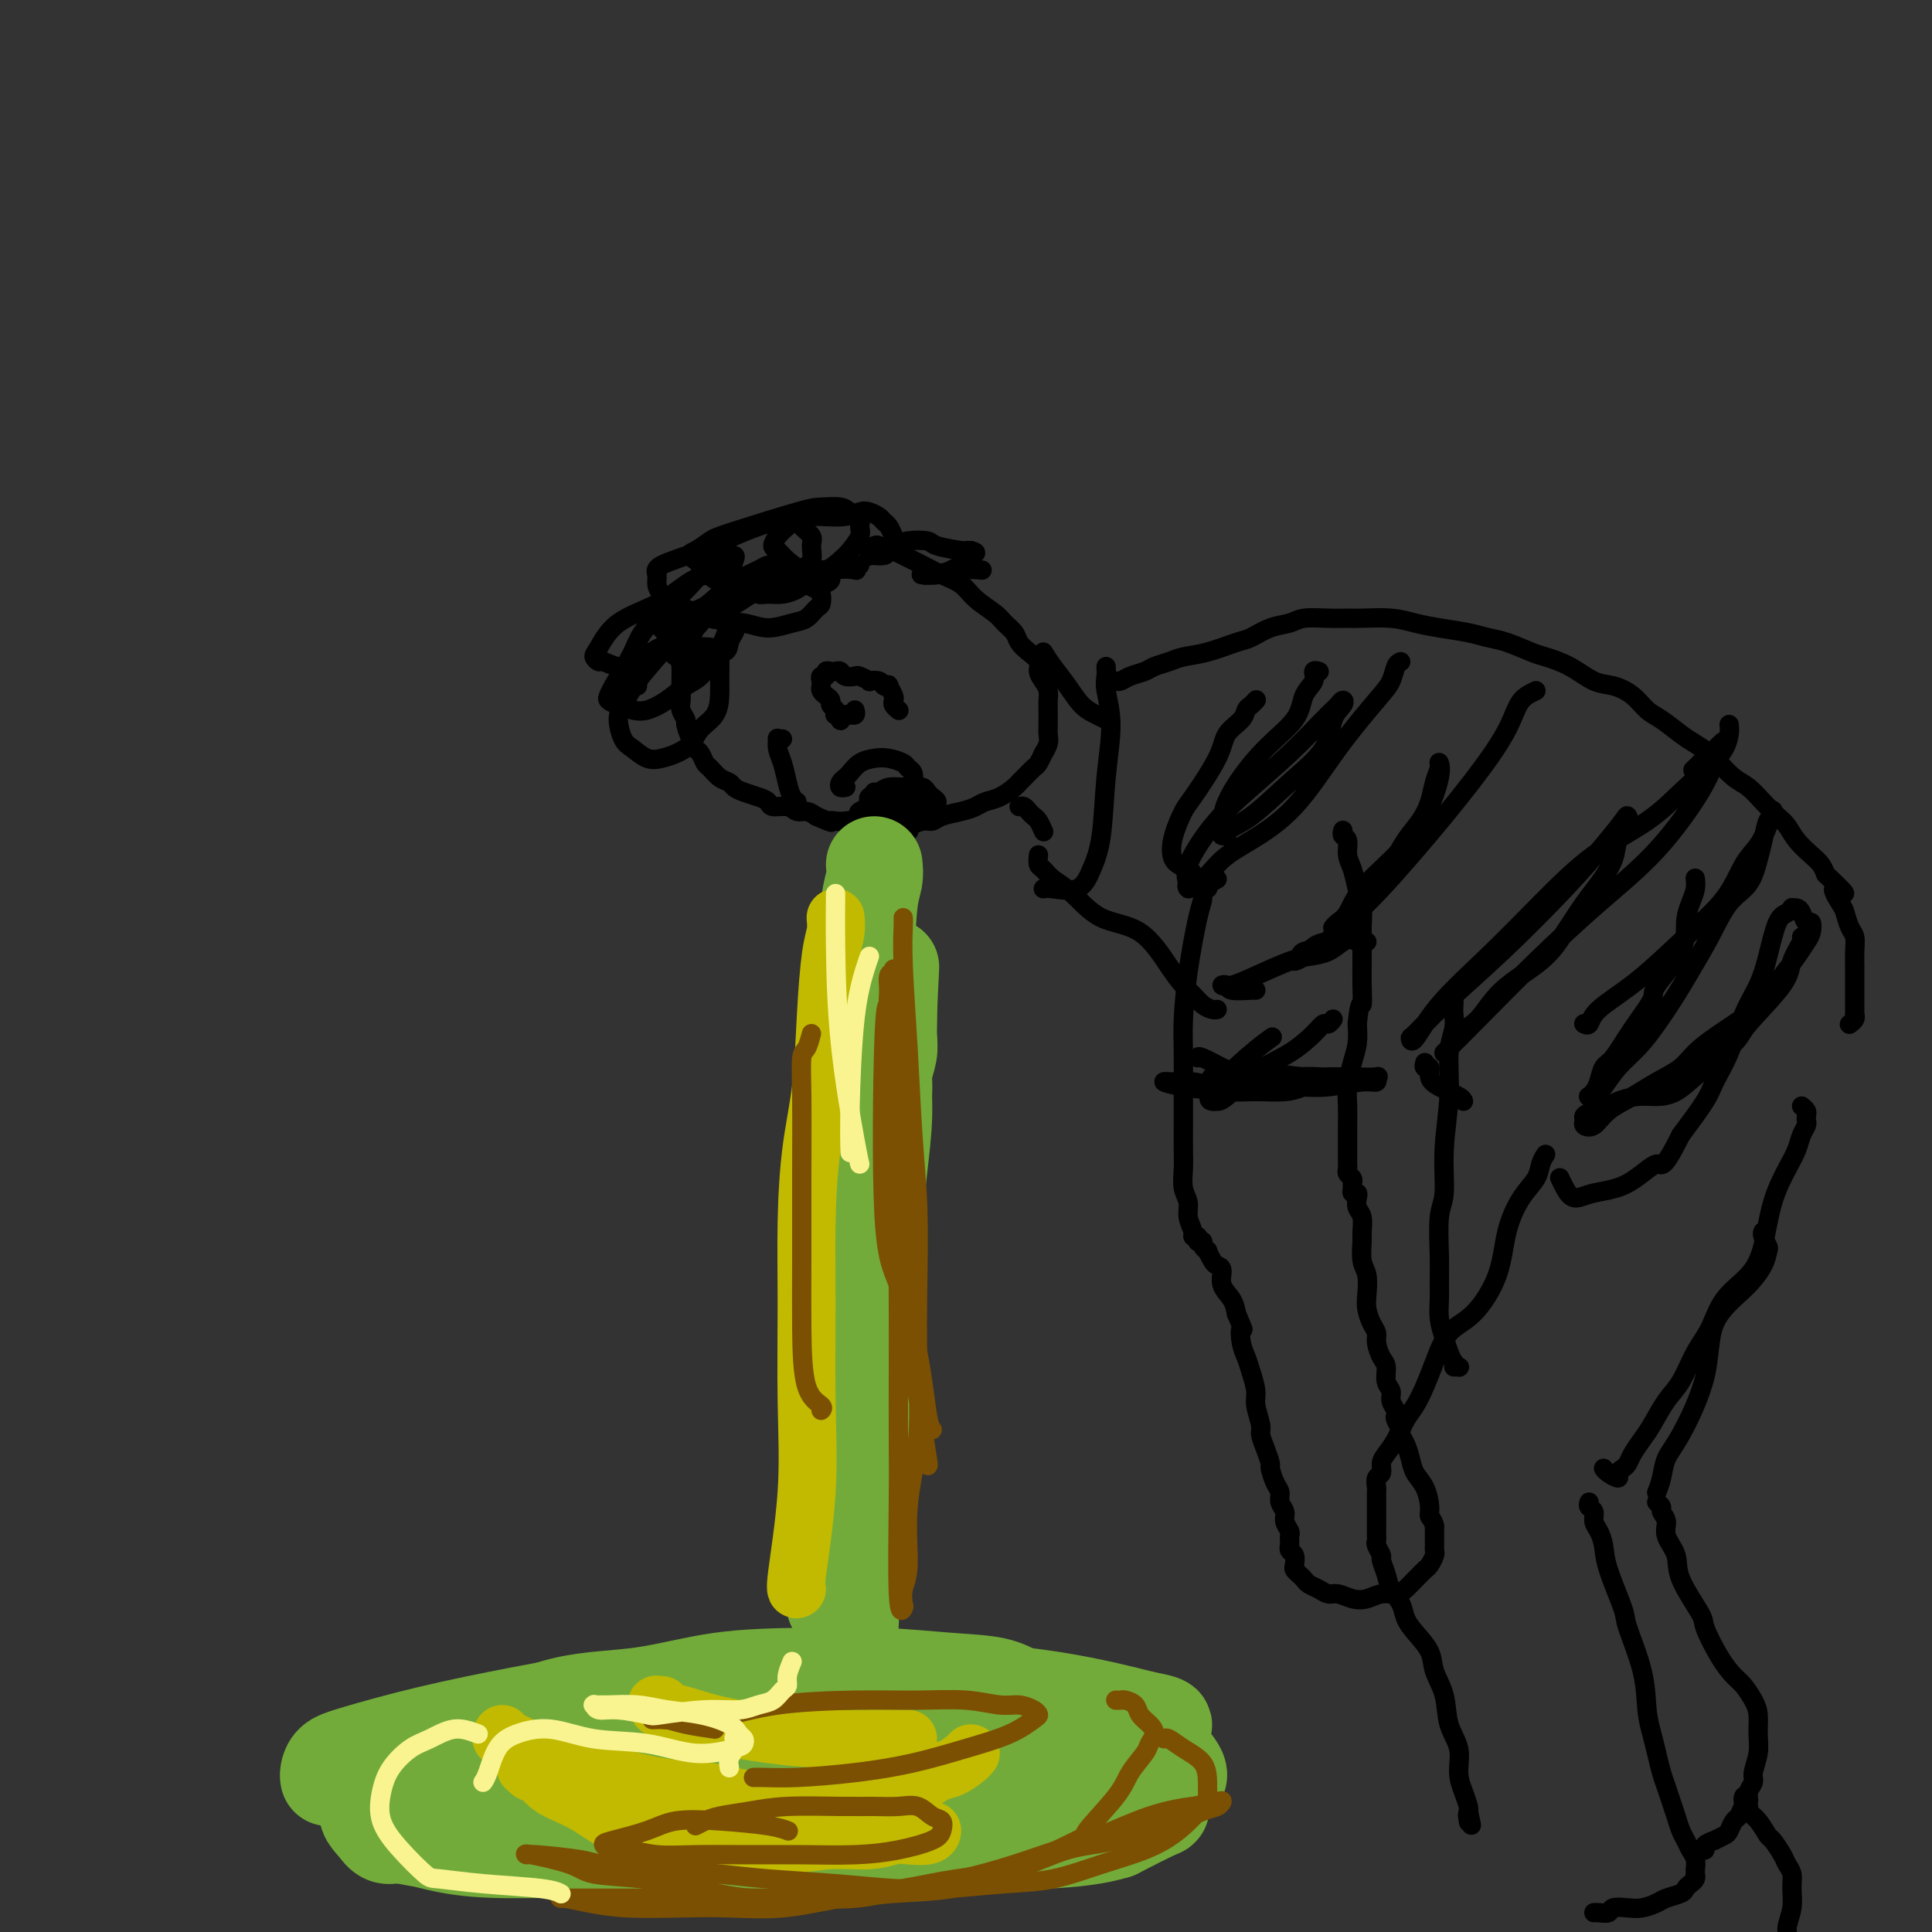 <svg viewBox='0 0 400 400' version='1.1' xmlns='http://www.w3.org/2000/svg' xmlns:xlink='http://www.w3.org/1999/xlink'><rect x="0" y="0" width="400" height="400" fill="#333333" stroke="none"/><g fill='none' stroke='#000000' stroke-width='4' stroke-linecap='round' stroke-linejoin='round'><path d='M178,117c-0.303,-0.001 -0.606,-0.001 -1,0c-0.394,0.001 -0.879,0.004 -1,0c-0.121,-0.004 0.123,-0.015 0,0c-0.123,0.015 -0.613,0.057 -1,0c-0.387,-0.057 -0.670,-0.211 -1,0c-0.330,0.211 -0.708,0.787 -1,1c-0.292,0.213 -0.500,0.061 -1,0c-0.500,-0.061 -1.292,-0.032 -2,0c-0.708,0.032 -1.333,0.068 -2,0c-0.667,-0.068 -1.378,-0.240 -2,0c-0.622,0.240 -1.157,0.893 -2,1c-0.843,0.107 -1.995,-0.333 -3,0c-1.005,0.333 -1.865,1.437 -3,2c-1.135,0.563 -2.546,0.584 -4,1c-1.454,0.416 -2.953,1.228 -4,2c-1.047,0.772 -1.643,1.505 -2,2c-0.357,0.495 -0.477,0.751 -1,1c-0.523,0.249 -1.450,0.490 -2,1c-0.550,0.510 -0.722,1.290 -1,2c-0.278,0.710 -0.663,1.349 -1,2c-0.337,0.651 -0.626,1.315 -1,2c-0.374,0.685 -0.832,1.391 -1,2c-0.168,0.609 -0.046,1.121 0,2c0.046,0.879 0.016,2.123 0,3c-0.016,0.877 -0.019,1.385 0,2c0.019,0.615 0.061,1.337 0,2c-0.061,0.663 -0.224,1.267 0,2c0.224,0.733 0.833,1.596 1,2c0.167,0.404 -0.110,0.350 0,1c0.110,0.650 0.606,2.004 1,3c0.394,0.996 0.686,1.633 1,2c0.314,0.367 0.651,0.466 1,1c0.349,0.534 0.709,1.505 1,2c0.291,0.495 0.514,0.514 1,1c0.486,0.486 1.236,1.440 2,2c0.764,0.560 1.543,0.727 2,1c0.457,0.273 0.593,0.652 1,1c0.407,0.348 1.085,0.667 2,1c0.915,0.333 2.065,0.682 3,1c0.935,0.318 1.654,0.606 2,1c0.346,0.394 0.319,0.893 1,1c0.681,0.107 2.069,-0.177 3,0c0.931,0.177 1.404,0.817 2,1c0.596,0.183 1.313,-0.091 2,0c0.687,0.091 1.343,0.545 2,1'/><path d='M169,169c4.048,1.775 3.169,1.211 3,1c-0.169,-0.211 0.374,-0.071 1,0c0.626,0.071 1.337,0.071 2,0c0.663,-0.071 1.280,-0.215 2,0c0.720,0.215 1.544,0.789 2,1c0.456,0.211 0.544,0.057 1,0c0.456,-0.057 1.281,-0.019 2,0c0.719,0.019 1.334,0.020 2,0c0.666,-0.020 1.384,-0.061 2,0c0.616,0.061 1.130,0.224 2,0c0.870,-0.224 2.096,-0.833 3,-1c0.904,-0.167 1.487,0.110 2,0c0.513,-0.110 0.955,-0.606 2,-1c1.045,-0.394 2.693,-0.687 4,-1c1.307,-0.313 2.273,-0.648 3,-1c0.727,-0.352 1.216,-0.723 2,-1c0.784,-0.277 1.863,-0.459 3,-1c1.137,-0.541 2.332,-1.439 3,-2c0.668,-0.561 0.810,-0.785 1,-1c0.190,-0.215 0.428,-0.420 1,-1c0.572,-0.580 1.478,-1.534 2,-2c0.522,-0.466 0.662,-0.442 1,-1c0.338,-0.558 0.875,-1.698 1,-2c0.125,-0.302 -0.163,0.232 0,0c0.163,-0.232 0.776,-1.231 1,-2c0.224,-0.769 0.060,-1.308 0,-2c-0.060,-0.692 -0.015,-1.536 0,-2c0.015,-0.464 0.001,-0.547 0,-1c-0.001,-0.453 0.010,-1.276 0,-2c-0.010,-0.724 -0.040,-1.349 0,-2c0.040,-0.651 0.149,-1.329 0,-2c-0.149,-0.671 -0.555,-1.334 -1,-2c-0.445,-0.666 -0.930,-1.333 -1,-2c-0.070,-0.667 0.276,-1.334 0,-2c-0.276,-0.666 -1.174,-1.333 -2,-2c-0.826,-0.667 -1.579,-1.336 -2,-2c-0.421,-0.664 -0.509,-1.322 -1,-2c-0.491,-0.678 -1.383,-1.375 -2,-2c-0.617,-0.625 -0.958,-1.178 -2,-2c-1.042,-0.822 -2.786,-1.911 -4,-3c-1.214,-1.089 -1.897,-2.176 -3,-3c-1.103,-0.824 -2.626,-1.386 -4,-2c-1.374,-0.614 -2.601,-1.281 -4,-2c-1.399,-0.719 -2.971,-1.491 -4,-2c-1.029,-0.509 -1.514,-0.754 -2,-1'/><path d='M185,114c-2.574,-1.022 -2.010,-0.078 -2,0c0.010,0.078 -0.533,-0.711 -1,-1c-0.467,-0.289 -0.856,-0.078 -1,0c-0.144,0.078 -0.041,0.022 0,0c0.041,-0.022 0.021,-0.011 0,0'/><path d='M177,147c0.119,0.425 0.238,0.849 0,1c-0.238,0.151 -0.833,0.027 -1,0c-0.167,-0.027 0.095,0.041 0,0c-0.095,-0.041 -0.548,-0.192 -1,0c-0.452,0.192 -0.905,0.728 -1,1c-0.095,0.272 0.167,0.280 0,0c-0.167,-0.280 -0.762,-0.849 -1,-1c-0.238,-0.151 -0.119,0.114 0,0c0.119,-0.114 0.238,-0.608 0,-1c-0.238,-0.392 -0.834,-0.682 -1,-1c-0.166,-0.318 0.100,-0.662 0,-1c-0.100,-0.338 -0.564,-0.669 -1,-1c-0.436,-0.331 -0.845,-0.662 -1,-1c-0.155,-0.338 -0.056,-0.683 0,-1c0.056,-0.317 0.071,-0.607 0,-1c-0.071,-0.393 -0.226,-0.890 0,-1c0.226,-0.110 0.834,0.166 1,0c0.166,-0.166 -0.111,-0.773 0,-1c0.111,-0.227 0.611,-0.075 1,0c0.389,0.075 0.666,0.072 1,0c0.334,-0.072 0.724,-0.212 1,0c0.276,0.212 0.436,0.775 1,1c0.564,0.225 1.531,0.112 2,0c0.469,-0.112 0.440,-0.222 1,0c0.560,0.222 1.709,0.778 2,1c0.291,0.222 -0.277,0.110 0,0c0.277,-0.110 1.398,-0.219 2,0c0.602,0.219 0.683,0.766 1,1c0.317,0.234 0.868,0.157 1,0c0.132,-0.157 -0.157,-0.392 0,0c0.157,0.392 0.760,1.412 1,2c0.240,0.588 0.116,0.745 0,1c-0.116,0.255 -0.223,0.607 0,1c0.223,0.393 0.778,0.827 1,1c0.222,0.173 0.111,0.087 0,0'/><path d='M132,142c-0.452,-0.326 -0.903,-0.652 -1,-1c-0.097,-0.348 0.161,-0.719 0,-1c-0.161,-0.281 -0.742,-0.473 -1,-1c-0.258,-0.527 -0.192,-1.390 0,-2c0.192,-0.610 0.512,-0.969 1,-2c0.488,-1.031 1.145,-2.735 2,-4c0.855,-1.265 1.907,-2.091 4,-4c2.093,-1.909 5.227,-4.902 7,-7c1.773,-2.098 2.185,-3.300 3,-4c0.815,-0.700 2.033,-0.898 3,-1c0.967,-0.102 1.683,-0.107 2,0c0.317,0.107 0.235,0.324 0,1c-0.235,0.676 -0.625,1.809 -1,3c-0.375,1.191 -0.737,2.441 -2,4c-1.263,1.559 -3.429,3.428 -5,5c-1.571,1.572 -2.547,2.848 -4,4c-1.453,1.152 -3.383,2.180 -5,3c-1.617,0.820 -2.921,1.432 -4,2c-1.079,0.568 -1.934,1.091 -3,1c-1.066,-0.091 -2.344,-0.797 -3,-1c-0.656,-0.203 -0.690,0.095 -1,0c-0.310,-0.095 -0.894,-0.585 -1,-1c-0.106,-0.415 0.268,-0.756 1,-2c0.732,-1.244 1.824,-3.393 4,-5c2.176,-1.607 5.438,-2.673 8,-4c2.562,-1.327 4.423,-2.916 6,-4c1.577,-1.084 2.868,-1.662 4,-2c1.132,-0.338 2.105,-0.436 3,0c0.895,0.436 1.713,1.407 2,2c0.287,0.593 0.043,0.810 0,2c-0.043,1.190 0.113,3.353 0,5c-0.113,1.647 -0.497,2.776 -1,4c-0.503,1.224 -1.124,2.542 -2,4c-0.876,1.458 -2.005,3.057 -3,4c-0.995,0.943 -1.855,1.230 -3,2c-1.145,0.770 -2.573,2.021 -4,3c-1.427,0.979 -2.852,1.685 -4,2c-1.148,0.315 -2.019,0.238 -3,0c-0.981,-0.238 -2.073,-0.637 -3,-1c-0.927,-0.363 -1.687,-0.691 -2,-1c-0.313,-0.309 -0.177,-0.598 0,-1c0.177,-0.402 0.394,-0.916 1,-2c0.606,-1.084 1.602,-2.738 3,-4c1.398,-1.262 3.199,-2.131 5,-3'/><path d='M135,135c2.133,-1.600 2.964,-1.100 5,-1c2.036,0.100 5.276,-0.199 7,0c1.724,0.199 1.930,0.895 2,2c0.070,1.105 0.003,2.617 0,4c-0.003,1.383 0.057,2.636 0,4c-0.057,1.364 -0.231,2.838 -1,4c-0.769,1.162 -2.134,2.012 -3,3c-0.866,0.988 -1.233,2.115 -2,3c-0.767,0.885 -1.935,1.529 -3,2c-1.065,0.471 -2.027,0.768 -3,1c-0.973,0.232 -1.958,0.398 -3,0c-1.042,-0.398 -2.143,-1.360 -3,-2c-0.857,-0.640 -1.470,-0.958 -2,-2c-0.530,-1.042 -0.975,-2.807 -1,-4c-0.025,-1.193 0.371,-1.814 1,-3c0.629,-1.186 1.490,-2.938 3,-5c1.510,-2.062 3.668,-4.433 5,-6c1.332,-1.567 1.839,-2.330 3,-3c1.161,-0.670 2.975,-1.249 4,-2c1.025,-0.751 1.259,-1.676 2,-2c0.741,-0.324 1.989,-0.046 3,0c1.011,0.046 1.784,-0.140 2,0c0.216,0.140 -0.124,0.605 0,1c0.124,0.395 0.714,0.721 1,1c0.286,0.279 0.268,0.510 0,1c-0.268,0.490 -0.786,1.239 -1,2c-0.214,0.761 -0.123,1.535 -1,2c-0.877,0.465 -2.722,0.619 -4,1c-1.278,0.381 -1.990,0.987 -3,1c-1.010,0.013 -2.319,-0.567 -3,-1c-0.681,-0.433 -0.736,-0.719 -1,-1c-0.264,-0.281 -0.738,-0.557 -1,-1c-0.262,-0.443 -0.311,-1.053 0,-2c0.311,-0.947 0.983,-2.232 2,-3c1.017,-0.768 2.381,-1.019 4,-2c1.619,-0.981 3.495,-2.694 5,-4c1.505,-1.306 2.639,-2.207 4,-3c1.361,-0.793 2.950,-1.479 4,-2c1.050,-0.521 1.560,-0.877 2,-1c0.440,-0.123 0.809,-0.012 1,0c0.191,0.012 0.205,-0.074 0,0c-0.205,0.074 -0.630,0.307 -1,1c-0.370,0.693 -0.685,1.847 -1,3'/><path d='M158,121c-1.113,1.221 -2.894,2.275 -4,3c-1.106,0.725 -1.536,1.122 -4,2c-2.464,0.878 -6.962,2.237 -9,3c-2.038,0.763 -1.615,0.930 -2,1c-0.385,0.070 -1.577,0.042 -2,0c-0.423,-0.042 -0.076,-0.099 0,0c0.076,0.099 -0.119,0.353 0,0c0.119,-0.353 0.552,-1.314 2,-2c1.448,-0.686 3.912,-1.098 6,-2c2.088,-0.902 3.801,-2.295 6,-3c2.199,-0.705 4.883,-0.721 7,-1c2.117,-0.279 3.667,-0.819 5,-1c1.333,-0.181 2.449,-0.003 3,0c0.551,0.003 0.538,-0.169 1,0c0.462,0.169 1.400,0.679 2,1c0.600,0.321 0.861,0.453 1,1c0.139,0.547 0.155,1.510 0,2c-0.155,0.490 -0.482,0.506 -1,1c-0.518,0.494 -1.227,1.466 -2,2c-0.773,0.534 -1.610,0.631 -3,1c-1.390,0.369 -3.331,1.011 -5,1c-1.669,-0.011 -3.064,-0.674 -5,-1c-1.936,-0.326 -4.413,-0.314 -7,-1c-2.587,-0.686 -5.284,-2.070 -7,-3c-1.716,-0.930 -2.450,-1.407 -3,-2c-0.550,-0.593 -0.917,-1.303 -1,-2c-0.083,-0.697 0.120,-1.381 0,-2c-0.120,-0.619 -0.561,-1.175 1,-2c1.561,-0.825 5.123,-1.920 8,-3c2.877,-1.080 5.070,-2.144 7,-3c1.930,-0.856 3.597,-1.505 5,-2c1.403,-0.495 2.544,-0.835 4,-1c1.456,-0.165 3.229,-0.154 4,0c0.771,0.154 0.540,0.449 1,1c0.460,0.551 1.611,1.356 2,2c0.389,0.644 0.015,1.128 0,2c-0.015,0.872 0.327,2.133 0,3c-0.327,0.867 -1.325,1.339 -2,2c-0.675,0.661 -1.026,1.511 -2,2c-0.974,0.489 -2.569,0.618 -4,1c-1.431,0.382 -2.698,1.017 -4,1c-1.302,-0.017 -2.638,-0.685 -4,-1c-1.362,-0.315 -2.751,-0.277 -4,-1c-1.249,-0.723 -2.357,-2.207 -3,-3c-0.643,-0.793 -0.822,-0.897 -1,-1'/><path d='M144,116c-2.009,-1.276 -1.032,-1.466 0,-2c1.032,-0.534 2.118,-1.412 3,-2c0.882,-0.588 1.558,-0.886 5,-2c3.442,-1.114 9.648,-3.042 13,-4c3.352,-0.958 3.850,-0.944 5,-1c1.150,-0.056 2.951,-0.182 4,0c1.049,0.182 1.347,0.671 2,1c0.653,0.329 1.662,0.496 2,1c0.338,0.504 0.005,1.344 0,2c-0.005,0.656 0.318,1.128 0,2c-0.318,0.872 -1.277,2.144 -2,3c-0.723,0.856 -1.208,1.295 -2,2c-0.792,0.705 -1.889,1.674 -3,2c-1.111,0.326 -2.235,0.008 -3,0c-0.765,-0.008 -1.169,0.293 -2,0c-0.831,-0.293 -2.088,-1.180 -3,-2c-0.912,-0.820 -1.479,-1.572 -2,-2c-0.521,-0.428 -0.996,-0.530 -1,-1c-0.004,-0.470 0.464,-1.306 1,-2c0.536,-0.694 1.140,-1.244 2,-2c0.860,-0.756 1.974,-1.716 4,-2c2.026,-0.284 4.963,0.109 7,0c2.037,-0.109 3.176,-0.721 4,-1c0.824,-0.279 1.335,-0.225 2,0c0.665,0.225 1.486,0.623 2,1c0.514,0.377 0.723,0.735 1,1c0.277,0.265 0.622,0.439 1,1c0.378,0.561 0.788,1.509 1,2c0.212,0.491 0.225,0.524 0,1c-0.225,0.476 -0.687,1.397 -1,2c-0.313,0.603 -0.476,0.890 -1,1c-0.524,0.110 -1.408,0.043 -2,0c-0.592,-0.043 -0.890,-0.063 -1,0c-0.110,0.063 -0.030,0.210 0,0c0.030,-0.210 0.012,-0.778 0,-1c-0.012,-0.222 -0.017,-0.099 0,0c0.017,0.099 0.056,0.173 1,0c0.944,-0.173 2.793,-0.593 4,-1c1.207,-0.407 1.773,-0.803 3,-1c1.227,-0.197 3.116,-0.197 4,0c0.884,0.197 0.763,0.589 2,1c1.237,0.411 3.833,0.841 5,1c1.167,0.159 0.905,0.045 1,0c0.095,-0.045 0.548,-0.023 1,0'/><path d='M201,114c1.985,0.488 0.447,0.709 0,1c-0.447,0.291 0.199,0.652 0,1c-0.199,0.348 -1.241,0.681 -2,1c-0.759,0.319 -1.234,0.622 -2,1c-0.766,0.378 -1.822,0.829 -3,1c-1.178,0.171 -2.476,0.060 -3,0c-0.524,-0.060 -0.273,-0.068 0,0c0.273,0.068 0.568,0.214 2,0c1.432,-0.214 4.001,-0.788 6,-1c1.999,-0.212 3.428,-0.060 4,0c0.572,0.060 0.286,0.030 0,0'/><path d='M152,121c0.592,-0.453 1.184,-0.906 2,-1c0.816,-0.094 1.857,0.170 3,0c1.143,-0.170 2.388,-0.775 4,-1c1.612,-0.225 3.590,-0.070 5,0c1.410,0.070 2.253,0.057 3,0c0.747,-0.057 1.400,-0.156 2,0c0.600,0.156 1.147,0.567 1,1c-0.147,0.433 -0.987,0.886 -2,1c-1.013,0.114 -2.197,-0.112 -3,0c-0.803,0.112 -1.223,0.562 -2,1c-0.777,0.438 -1.910,0.865 -3,1c-1.090,0.135 -2.138,-0.020 -3,0c-0.862,0.020 -1.537,0.216 -2,0c-0.463,-0.216 -0.714,-0.844 -1,-1c-0.286,-0.156 -0.608,0.161 0,0c0.608,-0.161 2.146,-0.800 3,-1c0.854,-0.200 1.024,0.037 2,0c0.976,-0.037 2.756,-0.350 5,-1c2.244,-0.650 4.950,-1.636 7,-2c2.050,-0.364 3.443,-0.104 4,0c0.557,0.104 0.279,0.052 0,0'/><path d='M231,141c0.020,0.006 0.040,0.013 0,0c-0.040,-0.013 -0.139,-0.045 0,0c0.139,0.045 0.516,0.167 1,0c0.484,-0.167 1.076,-0.622 2,-1c0.924,-0.378 2.180,-0.677 3,-1c0.820,-0.323 1.203,-0.668 2,-1c0.797,-0.332 2.008,-0.651 3,-1c0.992,-0.349 1.766,-0.727 3,-1c1.234,-0.273 2.929,-0.440 5,-1c2.071,-0.560 4.520,-1.513 6,-2c1.480,-0.487 1.991,-0.509 3,-1c1.009,-0.491 2.515,-1.452 4,-2c1.485,-0.548 2.951,-0.682 4,-1c1.049,-0.318 1.683,-0.818 3,-1c1.317,-0.182 3.317,-0.046 5,0c1.683,0.046 3.049,0.001 4,0c0.951,-0.001 1.486,0.041 3,0c1.514,-0.041 4.008,-0.165 6,0c1.992,0.165 3.483,0.621 5,1c1.517,0.379 3.061,0.683 5,1c1.939,0.317 4.275,0.648 6,1c1.725,0.352 2.841,0.726 4,1c1.159,0.274 2.361,0.448 4,1c1.639,0.552 3.715,1.481 5,2c1.285,0.519 1.779,0.627 3,1c1.221,0.373 3.170,1.010 5,2c1.830,0.990 3.542,2.333 5,3c1.458,0.667 2.662,0.658 4,1c1.338,0.342 2.808,1.036 4,2c1.192,0.964 2.105,2.198 3,3c0.895,0.802 1.772,1.172 3,2c1.228,0.828 2.807,2.112 4,3c1.193,0.888 1.999,1.378 3,2c1.001,0.622 2.196,1.377 3,2c0.804,0.623 1.216,1.115 2,2c0.784,0.885 1.939,2.162 3,3c1.061,0.838 2.026,1.239 3,2c0.974,0.761 1.955,1.884 3,3c1.045,1.116 2.153,2.224 3,3c0.847,0.776 1.431,1.219 2,2c0.569,0.781 1.122,1.900 2,3c0.878,1.100 2.083,2.181 3,3c0.917,0.819 1.548,1.377 2,2c0.452,0.623 0.726,1.312 1,2'/><path d='M378,181c6.593,6.242 3.077,3.348 2,3c-1.077,-0.348 0.286,1.849 1,3c0.714,1.151 0.780,1.257 1,2c0.220,0.743 0.595,2.124 1,3c0.405,0.876 0.841,1.247 1,2c0.159,0.753 0.043,1.888 0,3c-0.043,1.112 -0.011,2.199 0,3c0.011,0.801 0.003,1.314 0,2c-0.003,0.686 -0.001,1.546 0,2c0.001,0.454 0.000,0.504 0,1c-0.000,0.496 -0.000,1.439 0,2c0.000,0.561 0.001,0.742 0,1c-0.001,0.258 -0.004,0.595 0,1c0.004,0.405 0.015,0.879 0,1c-0.015,0.121 -0.057,-0.111 0,0c0.057,0.111 0.211,0.566 0,1c-0.211,0.434 -0.788,0.848 -1,1c-0.212,0.152 -0.061,0.044 0,0c0.061,-0.044 0.030,-0.022 0,0'/><path d='M373,229c0.421,0.335 0.842,0.669 1,1c0.158,0.331 0.054,0.658 0,1c-0.054,0.342 -0.058,0.701 0,1c0.058,0.299 0.177,0.540 0,1c-0.177,0.460 -0.652,1.139 -1,2c-0.348,0.861 -0.569,1.902 -1,3c-0.431,1.098 -1.070,2.252 -2,4c-0.930,1.748 -2.149,4.091 -3,7c-0.851,2.909 -1.333,6.383 -2,9c-0.667,2.617 -1.519,4.378 -3,6c-1.481,1.622 -3.593,3.107 -5,5c-1.407,1.893 -2.110,4.194 -3,6c-0.890,1.806 -1.967,3.116 -3,5c-1.033,1.884 -2.021,4.343 -3,6c-0.979,1.657 -1.950,2.514 -3,4c-1.050,1.486 -2.179,3.603 -3,5c-0.821,1.397 -1.335,2.076 -2,3c-0.665,0.924 -1.483,2.095 -2,3c-0.517,0.905 -0.734,1.546 -1,2c-0.266,0.454 -0.583,0.720 -1,1c-0.417,0.280 -0.935,0.572 -1,1c-0.065,0.428 0.323,0.991 0,1c-0.323,0.009 -1.356,-0.536 -2,-1c-0.644,-0.464 -0.898,-0.847 -1,-1c-0.102,-0.153 -0.051,-0.077 0,0'/><path d='M320,239c-0.378,0.585 -0.756,1.171 -1,2c-0.244,0.829 -0.353,1.902 -1,3c-0.647,1.098 -1.832,2.220 -3,4c-1.168,1.780 -2.319,4.219 -3,7c-0.681,2.781 -0.892,5.906 -2,9c-1.108,3.094 -3.112,6.159 -5,8c-1.888,1.841 -3.661,2.459 -5,4c-1.339,1.541 -2.245,4.005 -3,6c-0.755,1.995 -1.357,3.521 -2,5c-0.643,1.479 -1.325,2.910 -2,4c-0.675,1.090 -1.343,1.840 -2,3c-0.657,1.160 -1.304,2.729 -2,4c-0.696,1.271 -1.440,2.242 -2,3c-0.560,0.758 -0.935,1.302 -1,2c-0.065,0.698 0.179,1.549 0,2c-0.179,0.451 -0.780,0.502 -1,1c-0.220,0.498 -0.059,1.442 0,2c0.059,0.558 0.016,0.731 0,1c-0.016,0.269 -0.004,0.635 0,1c0.004,0.365 0.001,0.728 0,1c-0.001,0.272 -0.000,0.454 0,1c0.000,0.546 -0.000,1.456 0,2c0.000,0.544 0.000,0.724 0,1c-0.000,0.276 -0.001,0.650 0,1c0.001,0.350 0.004,0.675 0,1c-0.004,0.325 -0.016,0.649 0,1c0.016,0.351 0.060,0.730 0,1c-0.060,0.270 -0.224,0.431 0,1c0.224,0.569 0.838,1.545 1,2c0.162,0.455 -0.126,0.390 0,1c0.126,0.610 0.665,1.895 1,3c0.335,1.105 0.465,2.031 1,3c0.535,0.969 1.476,1.980 2,3c0.524,1.020 0.631,2.049 1,3c0.369,0.951 1.001,1.825 2,3c0.999,1.175 2.367,2.651 3,4c0.633,1.349 0.533,2.569 1,4c0.467,1.431 1.501,3.071 2,5c0.499,1.929 0.463,4.145 1,6c0.537,1.855 1.647,3.348 2,5c0.353,1.652 -0.050,3.463 0,5c0.050,1.537 0.552,2.798 1,4c0.448,1.202 0.842,2.343 1,3c0.158,0.657 0.079,0.828 0,1'/><path d='M304,375c1.238,5.271 0.332,1.948 0,1c-0.332,-0.948 -0.089,0.478 0,1c0.089,0.522 0.024,0.141 0,0c-0.024,-0.141 -0.007,-0.040 0,0c0.007,0.040 0.003,0.020 0,0'/><path d='M329,311c-0.119,0.359 -0.239,0.717 0,1c0.239,0.283 0.835,0.490 1,1c0.165,0.510 -0.102,1.324 0,2c0.102,0.676 0.575,1.215 1,2c0.425,0.785 0.804,1.817 1,3c0.196,1.183 0.209,2.517 1,5c0.791,2.483 2.358,6.113 3,8c0.642,1.887 0.357,2.030 1,4c0.643,1.970 2.214,5.766 3,9c0.786,3.234 0.788,5.905 1,8c0.212,2.095 0.634,3.614 1,5c0.366,1.386 0.675,2.639 1,4c0.325,1.361 0.664,2.830 1,4c0.336,1.170 0.667,2.043 1,3c0.333,0.957 0.666,2.000 1,3c0.334,1.000 0.668,1.958 1,3c0.332,1.042 0.663,2.168 1,3c0.337,0.832 0.679,1.371 1,2c0.321,0.629 0.622,1.349 1,2c0.378,0.651 0.833,1.232 1,2c0.167,0.768 0.044,1.722 0,2c-0.044,0.278 -0.011,-0.119 0,0c0.011,0.119 0.000,0.753 0,1c-0.000,0.247 0.011,0.108 0,0c-0.011,-0.108 -0.042,-0.184 0,0c0.042,0.184 0.159,0.627 0,1c-0.159,0.373 -0.594,0.677 -1,1c-0.406,0.323 -0.783,0.665 -1,1c-0.217,0.335 -0.273,0.665 -1,1c-0.727,0.335 -2.125,0.677 -3,1c-0.875,0.323 -1.228,0.626 -2,1c-0.772,0.374 -1.965,0.818 -3,1c-1.035,0.182 -1.913,0.101 -3,0c-1.087,-0.101 -2.382,-0.223 -3,0c-0.618,0.223 -0.557,0.792 -1,1c-0.443,0.208 -1.388,0.056 -2,0c-0.612,-0.056 -0.889,-0.016 -1,0c-0.111,0.016 -0.055,0.008 0,0'/><path d='M252,182c-0.837,0.456 -1.674,0.913 -2,1c-0.326,0.087 -0.142,-0.195 0,0c0.142,0.195 0.242,0.866 0,1c-0.242,0.134 -0.825,-0.269 -1,0c-0.175,0.269 0.058,1.209 0,2c-0.058,0.791 -0.408,1.431 -1,4c-0.592,2.569 -1.427,7.066 -2,11c-0.573,3.934 -0.886,7.306 -1,10c-0.114,2.694 -0.031,4.709 0,7c0.031,2.291 0.009,4.856 0,7c-0.009,2.144 -0.003,3.865 0,5c0.003,1.135 0.005,1.682 0,3c-0.005,1.318 -0.016,3.405 0,5c0.016,1.595 0.061,2.697 0,4c-0.061,1.303 -0.228,2.808 0,4c0.228,1.192 0.849,2.070 1,3c0.151,0.930 -0.170,1.913 0,3c0.170,1.087 0.830,2.277 1,3c0.170,0.723 -0.152,0.979 0,1c0.152,0.021 0.777,-0.191 1,0c0.223,0.191 0.045,0.786 0,1c-0.045,0.214 0.045,0.048 0,0c-0.045,-0.048 -0.223,0.024 0,0c0.223,-0.024 0.847,-0.143 1,0c0.153,0.143 -0.167,0.550 0,1c0.167,0.450 0.819,0.945 1,1c0.181,0.055 -0.111,-0.330 0,0c0.111,0.330 0.625,1.376 1,2c0.375,0.624 0.612,0.828 1,1c0.388,0.172 0.929,0.314 1,1c0.071,0.686 -0.327,1.915 0,3c0.327,1.085 1.379,2.024 2,3c0.621,0.976 0.810,1.988 1,3'/><path d='M256,272c1.941,4.559 1.295,2.958 1,3c-0.295,0.042 -0.238,1.728 0,3c0.238,1.272 0.656,2.130 1,3c0.344,0.870 0.613,1.751 1,3c0.387,1.249 0.891,2.865 1,4c0.109,1.135 -0.177,1.790 0,3c0.177,1.210 0.817,2.977 1,4c0.183,1.023 -0.092,1.303 0,2c0.092,0.697 0.551,1.811 1,3c0.449,1.189 0.890,2.454 1,3c0.110,0.546 -0.110,0.373 0,1c0.110,0.627 0.550,2.055 1,3c0.450,0.945 0.909,1.409 1,2c0.091,0.591 -0.186,1.310 0,2c0.186,0.690 0.834,1.350 1,2c0.166,0.650 -0.152,1.288 0,2c0.152,0.712 0.773,1.496 1,2c0.227,0.504 0.060,0.727 0,1c-0.060,0.273 -0.012,0.597 0,1c0.012,0.403 -0.011,0.885 0,1c0.011,0.115 0.055,-0.138 0,0c-0.055,0.138 -0.208,0.667 0,1c0.208,0.333 0.777,0.470 1,1c0.223,0.530 0.100,1.451 0,2c-0.100,0.549 -0.179,0.724 0,1c0.179,0.276 0.614,0.652 1,1c0.386,0.348 0.721,0.667 1,1c0.279,0.333 0.500,0.681 1,1c0.500,0.319 1.278,0.608 2,1c0.722,0.392 1.390,0.886 2,1c0.610,0.114 1.164,-0.151 2,0c0.836,0.151 1.953,0.718 3,1c1.047,0.282 2.025,0.279 3,0c0.975,-0.279 1.949,-0.834 3,-1c1.051,-0.166 2.180,0.057 3,0c0.820,-0.057 1.333,-0.396 2,-1c0.667,-0.604 1.489,-1.475 2,-2c0.511,-0.525 0.711,-0.704 1,-1c0.289,-0.296 0.666,-0.708 1,-1c0.334,-0.292 0.625,-0.462 1,-1c0.375,-0.538 0.832,-1.442 1,-2c0.168,-0.558 0.045,-0.768 0,-1c-0.045,-0.232 -0.012,-0.486 0,-1c0.012,-0.514 0.003,-1.290 0,-2c-0.003,-0.710 -0.002,-1.355 0,-2'/><path d='M297,316c-0.235,-1.315 -0.822,-1.601 -1,-2c-0.178,-0.399 0.055,-0.911 0,-2c-0.055,-1.089 -0.397,-2.754 -1,-4c-0.603,-1.246 -1.467,-2.073 -2,-3c-0.533,-0.927 -0.735,-1.954 -1,-3c-0.265,-1.046 -0.593,-2.112 -1,-3c-0.407,-0.888 -0.893,-1.599 -1,-2c-0.107,-0.401 0.163,-0.491 0,-1c-0.163,-0.509 -0.761,-1.435 -1,-2c-0.239,-0.565 -0.121,-0.769 0,-1c0.121,-0.231 0.243,-0.489 0,-1c-0.243,-0.511 -0.853,-1.277 -1,-2c-0.147,-0.723 0.167,-1.405 0,-2c-0.167,-0.595 -0.814,-1.104 -1,-2c-0.186,-0.896 0.091,-2.178 0,-3c-0.091,-0.822 -0.550,-1.182 -1,-2c-0.450,-0.818 -0.891,-2.094 -1,-3c-0.109,-0.906 0.116,-1.443 0,-2c-0.116,-0.557 -0.571,-1.134 -1,-2c-0.429,-0.866 -0.833,-2.022 -1,-3c-0.167,-0.978 -0.098,-1.780 0,-3c0.098,-1.220 0.223,-2.858 0,-4c-0.223,-1.142 -0.796,-1.786 -1,-3c-0.204,-1.214 -0.041,-2.997 0,-4c0.041,-1.003 -0.041,-1.225 0,-2c0.041,-0.775 0.203,-2.102 0,-3c-0.203,-0.898 -0.772,-1.368 -1,-2c-0.228,-0.632 -0.114,-1.426 0,-2c0.114,-0.574 0.228,-0.927 0,-1c-0.228,-0.073 -0.797,0.135 -1,0c-0.203,-0.135 -0.040,-0.614 0,-1c0.040,-0.386 -0.042,-0.681 0,-1c0.042,-0.319 0.207,-0.662 0,-1c-0.207,-0.338 -0.788,-0.671 -1,-1c-0.212,-0.329 -0.057,-0.654 0,-1c0.057,-0.346 0.015,-0.714 0,-1c-0.015,-0.286 -0.004,-0.492 0,-1c0.004,-0.508 0.000,-1.320 0,-2c-0.000,-0.680 0.003,-1.227 0,-2c-0.003,-0.773 -0.011,-1.770 0,-3c0.011,-1.230 0.042,-2.691 0,-4c-0.042,-1.309 -0.155,-2.464 0,-4c0.155,-1.536 0.580,-3.452 1,-5c0.420,-1.548 0.834,-2.728 1,-4c0.166,-1.272 0.083,-2.636 0,-4'/><path d='M281,212c0.536,-5.361 0.875,-3.764 1,-4c0.125,-0.236 0.034,-2.306 0,-4c-0.034,-1.694 -0.012,-3.012 0,-4c0.012,-0.988 0.015,-1.647 0,-3c-0.015,-1.353 -0.046,-3.401 0,-5c0.046,-1.599 0.171,-2.751 0,-4c-0.171,-1.249 -0.638,-2.597 -1,-4c-0.362,-1.403 -0.619,-2.863 -1,-4c-0.381,-1.137 -0.887,-1.951 -1,-3c-0.113,-1.049 0.166,-2.334 0,-3c-0.166,-0.666 -0.776,-0.714 -1,-1c-0.224,-0.286 -0.060,-0.809 0,-1c0.060,-0.191 0.016,-0.051 0,0c-0.016,0.051 -0.004,0.014 0,0c0.004,-0.014 0.001,-0.004 0,0c-0.001,0.004 -0.001,0.002 0,0'/><path d='M215,177c-0.076,0.778 -0.152,1.557 0,2c0.152,0.443 0.531,0.551 1,1c0.469,0.449 1.028,1.239 2,2c0.972,0.761 2.357,1.492 4,3c1.643,1.508 3.542,3.793 6,5c2.458,1.207 5.473,1.335 8,3c2.527,1.665 4.564,4.867 6,7c1.436,2.133 2.269,3.199 3,4c0.731,0.801 1.359,1.339 2,2c0.641,0.661 1.296,1.445 2,2c0.704,0.555 1.459,0.880 2,1c0.541,0.120 0.869,0.034 1,0c0.131,-0.034 0.066,-0.017 0,0'/><path d='M302,205c0.113,0.056 0.226,0.111 0,0c-0.226,-0.111 -0.792,-0.390 -1,0c-0.208,0.390 -0.060,1.447 0,2c0.060,0.553 0.031,0.600 0,1c-0.031,0.400 -0.065,1.152 0,2c0.065,0.848 0.229,1.791 0,3c-0.229,1.209 -0.850,2.682 -1,5c-0.150,2.318 0.170,5.480 0,9c-0.170,3.520 -0.830,7.396 -1,11c-0.170,3.604 0.151,6.935 0,9c-0.151,2.065 -0.773,2.862 -1,5c-0.227,2.138 -0.058,5.615 0,8c0.058,2.385 0.004,3.678 0,5c-0.004,1.322 0.040,2.672 0,4c-0.040,1.328 -0.165,2.633 0,4c0.165,1.367 0.620,2.797 1,4c0.380,1.203 0.687,2.179 1,3c0.313,0.821 0.634,1.488 1,2c0.366,0.512 0.779,0.869 1,1c0.221,0.131 0.252,0.035 0,0c-0.252,-0.035 -0.786,-0.010 -1,0c-0.214,0.010 -0.107,0.005 0,0'/><path d='M295,220c-0.121,0.471 -0.243,0.942 0,1c0.243,0.058 0.850,-0.296 1,0c0.150,0.296 -0.156,1.242 0,2c0.156,0.758 0.774,1.327 2,2c1.226,0.673 3.061,1.450 4,2c0.939,0.550 0.983,0.871 1,1c0.017,0.129 0.009,0.064 0,0'/><path d='M343,311c0.457,0.353 0.915,0.705 1,1c0.085,0.295 -0.202,0.532 0,1c0.202,0.468 0.892,1.166 1,2c0.108,0.834 -0.366,1.806 0,3c0.366,1.194 1.571,2.612 2,4c0.429,1.388 0.083,2.746 1,5c0.917,2.254 3.099,5.404 4,7c0.901,1.596 0.521,1.638 1,3c0.479,1.362 1.817,4.044 3,6c1.183,1.956 2.212,3.188 3,4c0.788,0.812 1.337,1.206 2,2c0.663,0.794 1.442,1.988 2,3c0.558,1.012 0.897,1.843 1,3c0.103,1.157 -0.029,2.641 0,4c0.029,1.359 0.219,2.592 0,4c-0.219,1.408 -0.846,2.992 -1,4c-0.154,1.008 0.166,1.440 0,2c-0.166,0.560 -0.818,1.248 -1,2c-0.182,0.752 0.106,1.567 0,2c-0.106,0.433 -0.604,0.483 -1,1c-0.396,0.517 -0.689,1.502 -1,2c-0.311,0.498 -0.642,0.511 -1,1c-0.358,0.489 -0.745,1.454 -1,2c-0.255,0.546 -0.379,0.672 -1,1c-0.621,0.328 -1.739,0.858 -2,1c-0.261,0.142 0.336,-0.106 0,0c-0.336,0.106 -1.606,0.564 -2,1c-0.394,0.436 0.087,0.849 0,1c-0.087,0.151 -0.741,0.041 -1,0c-0.259,-0.041 -0.121,-0.011 0,0c0.121,0.011 0.225,0.003 0,0c-0.225,-0.003 -0.779,-0.001 -1,0c-0.221,0.001 -0.111,0.000 0,0'/><path d='M343,309c0.361,-0.890 0.722,-1.779 1,-3c0.278,-1.221 0.471,-2.772 1,-4c0.529,-1.228 1.392,-2.131 3,-5c1.608,-2.869 3.961,-7.704 5,-12c1.039,-4.296 0.763,-8.053 2,-11c1.237,-2.947 3.988,-5.083 6,-7c2.012,-1.917 3.285,-3.613 4,-5c0.715,-1.387 0.871,-2.463 1,-3c0.129,-0.537 0.230,-0.536 0,-1c-0.230,-0.464 -0.793,-1.394 -1,-2c-0.207,-0.606 -0.059,-0.887 0,-1c0.059,-0.113 0.030,-0.056 0,0'/><path d='M180,173c-0.002,0.008 -0.004,0.016 0,0c0.004,-0.016 0.015,-0.056 0,0c-0.015,0.056 -0.057,0.207 0,0c0.057,-0.207 0.212,-0.772 0,-1c-0.212,-0.228 -0.790,-0.118 -1,0c-0.210,0.118 -0.052,0.243 0,0c0.052,-0.243 -0.001,-0.853 0,-1c0.001,-0.147 0.056,0.171 0,0c-0.056,-0.171 -0.222,-0.831 0,-1c0.222,-0.169 0.833,0.151 1,0c0.167,-0.151 -0.110,-0.774 0,-1c0.110,-0.226 0.607,-0.057 1,0c0.393,0.057 0.682,-0.000 1,0c0.318,0.000 0.664,0.057 1,0c0.336,-0.057 0.664,-0.226 1,0c0.336,0.226 0.682,0.849 1,1c0.318,0.151 0.608,-0.171 1,0c0.392,0.171 0.887,0.834 1,1c0.113,0.166 -0.155,-0.166 0,0c0.155,0.166 0.732,0.829 1,1c0.268,0.171 0.228,-0.150 0,0c-0.228,0.150 -0.642,0.772 -1,1c-0.358,0.228 -0.659,0.061 -1,0c-0.341,-0.061 -0.722,-0.016 -1,0c-0.278,0.016 -0.452,0.004 -1,0c-0.548,-0.004 -1.471,-0.000 -2,0c-0.529,0.000 -0.663,-0.004 -1,0c-0.337,0.004 -0.876,0.015 -1,0c-0.124,-0.015 0.167,-0.056 0,0c-0.167,0.056 -0.792,0.208 -1,0c-0.208,-0.208 -0.000,-0.776 0,-1c0.000,-0.224 -0.207,-0.104 0,0c0.207,0.104 0.830,0.192 1,0c0.170,-0.192 -0.112,-0.665 0,-1c0.112,-0.335 0.618,-0.533 2,-1c1.382,-0.467 3.641,-1.203 5,-2c1.359,-0.797 1.817,-1.656 2,-2c0.183,-0.344 0.092,-0.172 0,0'/><path d='M186,169c-0.757,0.006 -1.513,0.013 -2,0c-0.487,-0.013 -0.704,-0.045 -1,0c-0.296,0.045 -0.669,0.167 -1,0c-0.331,-0.167 -0.618,-0.622 -1,-1c-0.382,-0.378 -0.858,-0.679 -1,-1c-0.142,-0.321 0.049,-0.660 0,-1c-0.049,-0.340 -0.337,-0.679 0,-1c0.337,-0.321 1.298,-0.623 2,-1c0.702,-0.377 1.144,-0.830 2,-1c0.856,-0.170 2.127,-0.057 3,0c0.873,0.057 1.349,0.057 2,0c0.651,-0.057 1.479,-0.171 2,0c0.521,0.171 0.736,0.627 1,1c0.264,0.373 0.575,0.664 1,1c0.425,0.336 0.962,0.716 1,1c0.038,0.284 -0.423,0.472 -1,1c-0.577,0.528 -1.271,1.395 -2,2c-0.729,0.605 -1.492,0.948 -2,1c-0.508,0.052 -0.759,-0.186 -1,0c-0.241,0.186 -0.470,0.797 -1,1c-0.530,0.203 -1.361,-0.001 -2,0c-0.639,0.001 -1.087,0.208 -2,0c-0.913,-0.208 -2.290,-0.829 -3,-1c-0.710,-0.171 -0.752,0.109 -1,0c-0.248,-0.109 -0.701,-0.607 -1,-1c-0.299,-0.393 -0.442,-0.683 0,-1c0.442,-0.317 1.470,-0.663 2,-1c0.530,-0.337 0.562,-0.665 1,-1c0.438,-0.335 1.283,-0.675 2,-1c0.717,-0.325 1.306,-0.634 2,-1c0.694,-0.366 1.493,-0.789 2,-1c0.507,-0.211 0.722,-0.210 1,0c0.278,0.210 0.621,0.630 1,1c0.379,0.370 0.796,0.691 1,1c0.204,0.309 0.195,0.604 0,1c-0.195,0.396 -0.578,0.891 -1,1c-0.422,0.109 -0.884,-0.167 -1,0c-0.116,0.167 0.113,0.777 0,1c-0.113,0.223 -0.569,0.060 -1,0c-0.431,-0.060 -0.837,-0.017 -1,0c-0.163,0.017 -0.081,0.009 0,0'/><path d='M175,163c0.107,-0.023 0.213,-0.047 0,0c-0.213,0.047 -0.746,0.164 -1,0c-0.254,-0.164 -0.231,-0.608 0,-1c0.231,-0.392 0.669,-0.733 1,-1c0.331,-0.267 0.554,-0.461 1,-1c0.446,-0.539 1.113,-1.423 2,-2c0.887,-0.577 1.993,-0.846 3,-1c1.007,-0.154 1.917,-0.192 3,0c1.083,0.192 2.341,0.615 3,1c0.659,0.385 0.721,0.733 1,1c0.279,0.267 0.777,0.453 1,1c0.223,0.547 0.172,1.454 0,2c-0.172,0.546 -0.467,0.731 -1,1c-0.533,0.269 -1.306,0.622 -2,1c-0.694,0.378 -1.310,0.782 -2,1c-0.690,0.218 -1.455,0.251 -2,0c-0.545,-0.251 -0.870,-0.786 -1,-1c-0.130,-0.214 -0.065,-0.107 0,0'/><path d='M162,153c-0.429,0.043 -0.858,0.087 -1,0c-0.142,-0.087 0.003,-0.304 0,0c-0.003,0.304 -0.155,1.129 0,2c0.155,0.871 0.616,1.789 1,3c0.384,1.211 0.691,2.716 1,4c0.309,1.284 0.622,2.346 1,3c0.378,0.654 0.822,0.901 1,1c0.178,0.099 0.089,0.049 0,0'/><path d='M373,194c0.220,0.062 0.439,0.124 0,1c-0.439,0.876 -1.537,2.565 -2,4c-0.463,1.435 -0.290,2.615 -2,5c-1.710,2.385 -5.304,5.974 -7,8c-1.696,2.026 -1.495,2.490 -3,4c-1.505,1.510 -4.714,4.068 -7,6c-2.286,1.932 -3.647,3.239 -5,4c-1.353,0.761 -2.697,0.978 -4,1c-1.303,0.022 -2.563,-0.149 -4,0c-1.437,0.149 -3.050,0.617 -4,1c-0.950,0.383 -1.237,0.680 -2,1c-0.763,0.320 -2.003,0.662 -3,1c-0.997,0.338 -1.752,0.670 -2,1c-0.248,0.330 0.011,0.658 0,1c-0.011,0.342 -0.294,0.699 0,1c0.294,0.301 1.163,0.545 2,0c0.837,-0.545 1.641,-1.880 3,-3c1.359,-1.120 3.273,-2.025 5,-3c1.727,-0.975 3.268,-2.019 5,-3c1.732,-0.981 3.653,-1.900 5,-3c1.347,-1.100 2.118,-2.380 4,-4c1.882,-1.620 4.875,-3.579 7,-5c2.125,-1.421 3.382,-2.306 5,-4c1.618,-1.694 3.597,-4.199 5,-6c1.403,-1.801 2.229,-2.897 3,-4c0.771,-1.103 1.485,-2.211 2,-3c0.515,-0.789 0.829,-1.259 1,-2c0.171,-0.741 0.200,-1.753 0,-2c-0.200,-0.247 -0.627,0.273 -1,0c-0.373,-0.273 -0.691,-1.338 -1,-2c-0.309,-0.662 -0.611,-0.922 -1,-1c-0.389,-0.078 -0.867,0.025 -1,0c-0.133,-0.025 0.078,-0.178 0,0c-0.078,0.178 -0.447,0.687 -1,1c-0.553,0.313 -1.291,0.431 -2,2c-0.709,1.569 -1.387,4.591 -2,7c-0.613,2.409 -1.159,4.207 -2,6c-0.841,1.793 -1.977,3.583 -3,6c-1.023,2.417 -1.934,5.462 -3,8c-1.066,2.538 -2.287,4.568 -3,6c-0.713,1.432 -0.918,2.266 -2,4c-1.082,1.734 -3.041,4.367 -5,7'/><path d='M348,235c-3.961,7.949 -3.863,5.823 -5,6c-1.137,0.177 -3.510,2.657 -6,4c-2.490,1.343 -5.098,1.551 -7,2c-1.902,0.449 -3.097,1.141 -4,1c-0.903,-0.141 -1.512,-1.115 -2,-2c-0.488,-0.885 -0.854,-1.681 -1,-2c-0.146,-0.319 -0.073,-0.159 0,0'/><path d='M248,219c0.038,-0.194 0.076,-0.388 1,0c0.924,0.388 2.734,1.358 4,2c1.266,0.642 1.989,0.957 3,1c1.011,0.043 2.311,-0.184 5,0c2.689,0.184 6.769,0.780 9,1c2.231,0.220 2.613,0.063 4,0c1.387,-0.063 3.778,-0.032 6,0c2.222,0.032 4.276,0.065 5,0c0.724,-0.065 0.117,-0.228 0,0c-0.117,0.228 0.255,0.845 0,1c-0.255,0.155 -1.137,-0.154 -3,0c-1.863,0.154 -4.707,0.769 -7,1c-2.293,0.231 -4.035,0.076 -6,0c-1.965,-0.076 -4.154,-0.074 -7,0c-2.846,0.074 -6.349,0.219 -9,0c-2.651,-0.219 -4.450,-0.801 -6,-1c-1.550,-0.199 -2.850,-0.015 -4,0c-1.150,0.015 -2.149,-0.139 -2,0c0.149,0.139 1.445,0.570 4,1c2.555,0.430 6.369,0.857 9,1c2.631,0.143 4.080,0.001 6,0c1.920,-0.001 4.312,0.140 6,0c1.688,-0.140 2.673,-0.559 4,-1c1.327,-0.441 2.995,-0.903 4,-1c1.005,-0.097 1.348,0.170 2,0c0.652,-0.170 1.613,-0.779 2,-1c0.387,-0.221 0.200,-0.055 0,0c-0.200,0.055 -0.412,0.001 -1,0c-0.588,-0.001 -1.551,0.053 -3,0c-1.449,-0.053 -3.382,-0.214 -5,0c-1.618,0.214 -2.920,0.804 -5,1c-2.080,0.196 -4.936,0.000 -7,0c-2.064,-0.000 -3.334,0.196 -4,0c-0.666,-0.196 -0.728,-0.785 -1,-1c-0.272,-0.215 -0.752,-0.058 -1,0c-0.248,0.058 -0.262,0.015 0,0c0.262,-0.015 0.801,-0.004 1,0c0.199,0.004 0.057,0.001 0,0c-0.057,-0.001 -0.028,-0.001 0,0'/><path d='M229,138c0.037,0.651 0.074,1.302 0,2c-0.074,0.698 -0.260,1.442 0,3c0.260,1.558 0.967,3.931 1,7c0.033,3.069 -0.607,6.833 -1,11c-0.393,4.167 -0.540,8.738 -1,12c-0.460,3.262 -1.234,5.214 -2,7c-0.766,1.786 -1.525,3.407 -3,4c-1.475,0.593 -3.666,0.160 -5,0c-1.334,-0.160 -1.810,-0.046 -2,0c-0.190,0.046 -0.095,0.023 0,0'/><path d='M361,372c0.034,-0.088 0.067,-0.177 0,0c-0.067,0.177 -0.235,0.619 0,1c0.235,0.381 0.874,0.702 1,1c0.126,0.298 -0.261,0.573 0,1c0.261,0.427 1.169,1.007 2,2c0.831,0.993 1.586,2.401 2,3c0.414,0.599 0.489,0.389 1,1c0.511,0.611 1.459,2.042 2,3c0.541,0.958 0.677,1.443 1,2c0.323,0.557 0.834,1.185 1,2c0.166,0.815 -0.014,1.818 0,3c0.014,1.182 0.222,2.544 0,4c-0.222,1.456 -0.872,3.007 -1,4c-0.128,0.993 0.267,1.429 0,2c-0.267,0.571 -1.196,1.277 -2,2c-0.804,0.723 -1.484,1.462 -2,2c-0.516,0.538 -0.870,0.876 -1,1c-0.130,0.124 -0.037,0.036 0,0c0.037,-0.036 0.019,-0.018 0,0'/><path d='M211,167c0.334,-0.087 0.668,-0.174 1,0c0.332,0.174 0.664,0.607 1,1c0.336,0.393 0.678,0.744 1,1c0.322,0.256 0.625,0.415 1,1c0.375,0.585 0.821,1.596 1,2c0.179,0.404 0.089,0.202 0,0'/><path d='M216,135c0.576,0.922 1.153,1.844 2,3c0.847,1.156 1.965,2.544 3,4c1.035,1.456 1.989,2.978 3,4c1.011,1.022 2.080,1.544 3,2c0.920,0.456 1.691,0.844 2,1c0.309,0.156 0.154,0.078 0,0'/></g>
<g fill='none' stroke='#73AB3A' stroke-width='20' stroke-linecap='round' stroke-linejoin='round'><path d='M181,179c0.098,0.962 0.196,1.925 0,3c-0.196,1.075 -0.686,2.263 -1,5c-0.314,2.737 -0.452,7.025 -1,12c-0.548,4.975 -1.506,10.638 -2,16c-0.494,5.362 -0.525,10.424 -1,16c-0.475,5.576 -1.395,11.667 -2,17c-0.605,5.333 -0.894,9.910 -1,15c-0.106,5.090 -0.028,10.694 0,16c0.028,5.306 0.008,10.313 0,15c-0.008,4.687 -0.002,9.053 0,13c0.002,3.947 0.000,7.474 0,11c-0.000,3.526 0.000,7.049 0,9c-0.000,1.951 -0.002,2.329 0,3c0.002,0.671 0.008,1.635 0,2c-0.008,0.365 -0.029,0.131 0,0c0.029,-0.131 0.107,-0.160 0,0c-0.107,0.160 -0.398,0.507 0,0c0.398,-0.507 1.484,-1.870 2,-4c0.516,-2.130 0.463,-5.026 1,-8c0.537,-2.974 1.664,-6.024 2,-9c0.336,-2.976 -0.120,-5.877 0,-9c0.120,-3.123 0.816,-6.467 1,-10c0.184,-3.533 -0.144,-7.257 0,-11c0.144,-3.743 0.759,-7.507 1,-11c0.241,-3.493 0.107,-6.714 0,-10c-0.107,-3.286 -0.187,-6.636 0,-10c0.187,-3.364 0.642,-6.742 1,-9c0.358,-2.258 0.618,-3.394 1,-6c0.382,-2.606 0.887,-6.680 1,-9c0.113,-2.320 -0.166,-2.885 0,-4c0.166,-1.115 0.777,-2.781 1,-4c0.223,-1.219 0.060,-1.991 0,-3c-0.060,-1.009 -0.016,-2.255 0,-3c0.016,-0.745 0.004,-0.988 0,-1c-0.004,-0.012 -0.001,0.208 0,0c0.001,-0.208 0.000,-0.844 0,-1c-0.000,-0.156 -0.000,0.168 0,0c0.000,-0.168 0.000,-0.829 0,-1c-0.000,-0.171 -0.000,0.146 0,0c0.000,-0.146 0.000,-0.756 0,-1c-0.000,-0.244 -0.000,-0.122 0,0'/><path d='M184,208c0.911,-15.777 0.189,-3.721 0,2c-0.189,5.721 0.156,5.105 0,6c-0.156,0.895 -0.811,3.300 -1,6c-0.189,2.700 0.090,5.694 0,9c-0.090,3.306 -0.549,6.924 -1,11c-0.451,4.076 -0.894,8.610 -1,13c-0.106,4.390 0.127,8.634 0,13c-0.127,4.366 -0.612,8.852 -1,13c-0.388,4.148 -0.679,7.957 -1,12c-0.321,4.043 -0.674,8.319 -1,12c-0.326,3.681 -0.627,6.767 -1,10c-0.373,3.233 -0.818,6.613 -1,9c-0.182,2.387 -0.101,3.781 0,6c0.101,2.219 0.223,5.264 0,7c-0.223,1.736 -0.792,2.164 -1,3c-0.208,0.836 -0.056,2.080 0,3c0.056,0.920 0.015,1.514 0,2c-0.015,0.486 -0.004,0.862 0,1c0.004,0.138 0.001,0.037 0,0c-0.001,-0.037 -0.000,-0.011 0,0c0.000,0.011 0.000,0.005 0,0'/><path d='M68,368c0.013,0.062 0.027,0.124 0,0c-0.027,-0.124 -0.094,-0.434 0,-1c0.094,-0.566 0.350,-1.387 1,-2c0.650,-0.613 1.696,-1.018 5,-2c3.304,-0.982 8.867,-2.541 15,-4c6.133,-1.459 12.834,-2.818 19,-4c6.166,-1.182 11.795,-2.185 18,-3c6.205,-0.815 12.986,-1.440 20,-2c7.014,-0.560 14.262,-1.056 21,-1c6.738,0.056 12.966,0.664 19,1c6.034,0.336 11.872,0.401 17,1c5.128,0.599 9.544,1.733 14,3c4.456,1.267 8.953,2.668 12,4c3.047,1.332 4.645,2.597 6,4c1.355,1.403 2.466,2.946 3,4c0.534,1.054 0.491,1.620 0,3c-0.491,1.380 -1.431,3.574 -4,5c-2.569,1.426 -6.767,2.084 -11,3c-4.233,0.916 -8.501,2.089 -13,3c-4.499,0.911 -9.228,1.561 -15,2c-5.772,0.439 -12.587,0.668 -19,1c-6.413,0.332 -12.424,0.767 -19,1c-6.576,0.233 -13.718,0.265 -20,0c-6.282,-0.265 -11.703,-0.826 -17,-1c-5.297,-0.174 -10.470,0.038 -15,0c-4.530,-0.038 -8.416,-0.326 -12,-1c-3.584,-0.674 -6.865,-1.732 -9,-2c-2.135,-0.268 -3.125,0.255 -4,0c-0.875,-0.255 -1.636,-1.288 -2,-2c-0.364,-0.712 -0.332,-1.101 0,-2c0.332,-0.899 0.964,-2.306 4,-4c3.036,-1.694 8.477,-3.674 13,-5c4.523,-1.326 8.127,-1.999 13,-3c4.873,-1.001 11.015,-2.330 17,-3c5.985,-0.670 11.812,-0.682 18,-1c6.188,-0.318 12.738,-0.942 19,-1c6.262,-0.058 12.237,0.450 18,1c5.763,0.550 11.314,1.140 17,2c5.686,0.860 11.506,1.989 16,3c4.494,1.011 7.662,1.904 11,3c3.338,1.096 6.848,2.396 9,3c2.152,0.604 2.948,0.512 4,1c1.052,0.488 2.360,1.554 3,2c0.640,0.446 0.611,0.270 -1,1c-1.611,0.730 -4.806,2.365 -8,4'/><path d='M231,379c-3.911,1.226 -9.188,1.793 -14,2c-4.812,0.207 -9.159,0.056 -15,0c-5.841,-0.056 -13.175,-0.015 -20,0c-6.825,0.015 -13.139,0.006 -20,0c-6.861,-0.006 -14.268,-0.007 -21,0c-6.732,0.007 -12.787,0.024 -19,0c-6.213,-0.024 -12.583,-0.088 -18,0c-5.417,0.088 -9.881,0.328 -14,0c-4.119,-0.328 -7.893,-1.224 -10,-2c-2.107,-0.776 -2.545,-1.431 -3,-2c-0.455,-0.569 -0.925,-1.052 -1,-2c-0.075,-0.948 0.247,-2.362 3,-4c2.753,-1.638 7.938,-3.500 13,-5c5.062,-1.500 10.003,-2.638 16,-4c5.997,-1.362 13.051,-2.948 20,-4c6.949,-1.052 13.792,-1.568 21,-2c7.208,-0.432 14.782,-0.779 22,-1c7.218,-0.221 14.079,-0.317 21,0c6.921,0.317 13.901,1.047 20,2c6.099,0.953 11.317,2.130 16,3c4.683,0.870 8.829,1.434 11,2c2.171,0.566 2.366,1.135 3,2c0.634,0.865 1.709,2.025 2,3c0.291,0.975 -0.200,1.764 -3,3c-2.800,1.236 -7.907,2.920 -13,4c-5.093,1.080 -10.171,1.555 -16,2c-5.829,0.445 -12.410,0.859 -19,1c-6.590,0.141 -13.190,0.007 -20,0c-6.810,-0.007 -13.831,0.111 -20,0c-6.169,-0.111 -11.487,-0.453 -17,-1c-5.513,-0.547 -11.222,-1.299 -16,-2c-4.778,-0.701 -8.625,-1.353 -11,-2c-2.375,-0.647 -3.277,-1.291 -4,-2c-0.723,-0.709 -1.265,-1.483 -2,-2c-0.735,-0.517 -1.661,-0.778 0,-2c1.661,-1.222 5.910,-3.407 10,-5c4.090,-1.593 8.023,-2.596 13,-4c4.977,-1.404 11.000,-3.211 17,-4c6.000,-0.789 11.977,-0.559 18,-1c6.023,-0.441 12.092,-1.551 18,-2c5.908,-0.449 11.655,-0.236 17,0c5.345,0.236 10.288,0.496 15,1c4.712,0.504 9.192,1.251 13,2c3.808,0.749 6.945,1.500 9,2c2.055,0.500 3.027,0.750 4,1'/><path d='M237,356c6.732,1.238 3.061,1.333 2,2c-1.061,0.667 0.487,1.907 -1,3c-1.487,1.093 -6.009,2.041 -10,3c-3.991,0.959 -7.453,1.931 -12,3c-4.547,1.069 -10.180,2.234 -16,3c-5.820,0.766 -11.826,1.131 -18,1c-6.174,-0.131 -12.516,-0.760 -19,-1c-6.484,-0.240 -13.109,-0.092 -19,0c-5.891,0.092 -11.046,0.128 -16,0c-4.954,-0.128 -9.706,-0.421 -14,-1c-4.294,-0.579 -8.128,-1.446 -10,-2c-1.872,-0.554 -1.780,-0.795 -2,-1c-0.220,-0.205 -0.751,-0.373 -1,-1c-0.249,-0.627 -0.215,-1.713 2,-3c2.215,-1.287 6.610,-2.776 11,-4c4.390,-1.224 8.775,-2.182 14,-3c5.225,-0.818 11.290,-1.497 17,-2c5.710,-0.503 11.064,-0.832 17,-1c5.936,-0.168 12.454,-0.175 18,0c5.546,0.175 10.119,0.531 15,1c4.881,0.469 10.069,1.050 14,2c3.931,0.950 6.603,2.268 8,3c1.397,0.732 1.517,0.879 2,1c0.483,0.121 1.327,0.214 0,1c-1.327,0.786 -4.826,2.263 -9,3c-4.174,0.737 -9.024,0.735 -14,1c-4.976,0.265 -10.079,0.796 -16,1c-5.921,0.204 -12.660,0.080 -19,0c-6.340,-0.080 -12.283,-0.115 -18,0c-5.717,0.115 -11.209,0.382 -16,0c-4.791,-0.382 -8.879,-1.412 -13,-2c-4.121,-0.588 -8.273,-0.736 -10,-1c-1.727,-0.264 -1.029,-0.646 -1,-1c0.029,-0.354 -0.612,-0.680 -1,-1c-0.388,-0.320 -0.523,-0.636 2,-2c2.523,-1.364 7.704,-3.778 13,-5c5.296,-1.222 10.705,-1.252 16,-2c5.295,-0.748 10.474,-2.212 16,-3c5.526,-0.788 11.398,-0.898 17,-1c5.602,-0.102 10.934,-0.196 16,0c5.066,0.196 9.866,0.682 14,1c4.134,0.318 7.603,0.467 10,1c2.397,0.533 3.722,1.451 5,2c1.278,0.549 2.508,0.728 3,1c0.492,0.272 0.246,0.636 0,1'/><path d='M214,353c2.440,1.127 -0.460,1.443 -5,2c-4.540,0.557 -10.722,1.354 -15,2c-4.278,0.646 -6.654,1.140 -17,2c-10.346,0.860 -28.663,2.085 -39,3c-10.337,0.915 -12.693,1.519 -17,2c-4.307,0.481 -10.565,0.839 -16,1c-5.435,0.161 -10.047,0.126 -12,0c-1.953,-0.126 -1.246,-0.342 -1,-1c0.246,-0.658 0.032,-1.757 3,-3c2.968,-1.243 9.117,-2.628 15,-4c5.883,-1.372 11.499,-2.729 18,-4c6.501,-1.271 13.889,-2.457 21,-3c7.111,-0.543 13.947,-0.445 21,1c7.053,1.445 14.322,4.235 17,5c2.678,0.765 0.765,-0.496 0,-1c-0.765,-0.504 -0.383,-0.252 0,0'/></g>
<g fill='none' stroke='#C1BA01' stroke-width='12' stroke-linecap='round' stroke-linejoin='round'><path d='M114,365c-0.334,0.002 -0.667,0.005 -1,0c-0.333,-0.005 -0.664,-0.016 -1,0c-0.336,0.016 -0.675,0.061 -1,0c-0.325,-0.061 -0.635,-0.228 -1,0c-0.365,0.228 -0.786,0.852 -1,1c-0.214,0.148 -0.222,-0.179 0,0c0.222,0.179 0.675,0.864 1,1c0.325,0.136 0.524,-0.276 1,0c0.476,0.276 1.229,1.240 2,2c0.771,0.760 1.559,1.318 3,2c1.441,0.682 3.533,1.490 6,3c2.467,1.510 5.307,3.721 9,5c3.693,1.279 8.237,1.626 12,2c3.763,0.374 6.744,0.776 10,1c3.256,0.224 6.785,0.270 10,0c3.215,-0.270 6.115,-0.856 9,-1c2.885,-0.144 5.754,0.154 8,0c2.246,-0.154 3.870,-0.759 5,-1c1.130,-0.241 1.767,-0.116 3,0c1.233,0.116 3.063,0.224 4,0c0.937,-0.224 0.982,-0.778 1,-1c0.018,-0.222 0.009,-0.111 0,0'/><path d='M104,359c-0.223,0.382 -0.447,0.765 0,1c0.447,0.235 1.564,0.324 3,1c1.436,0.676 3.193,1.940 6,3c2.807,1.060 6.666,1.917 11,3c4.334,1.083 9.144,2.392 13,3c3.856,0.608 6.758,0.514 10,1c3.242,0.486 6.825,1.550 10,2c3.175,0.450 5.942,0.285 9,0c3.058,-0.285 6.408,-0.691 9,-1c2.592,-0.309 4.428,-0.520 7,-1c2.572,-0.480 5.880,-1.229 8,-2c2.120,-0.771 3.051,-1.566 4,-2c0.949,-0.434 1.914,-0.508 3,-1c1.086,-0.492 2.292,-1.402 3,-2c0.708,-0.598 0.916,-0.885 1,-1c0.084,-0.115 0.042,-0.057 0,0'/><path d='M137,353c-0.415,0.026 -0.829,0.051 -1,0c-0.171,-0.051 -0.098,-0.179 0,0c0.098,0.179 0.219,0.665 1,1c0.781,0.335 2.220,0.521 4,1c1.780,0.479 3.902,1.253 7,2c3.098,0.747 7.174,1.468 11,2c3.826,0.532 7.404,0.875 11,1c3.596,0.125 7.211,0.034 10,0c2.789,-0.034 4.751,-0.009 6,0c1.249,0.009 1.785,0.003 2,0c0.215,-0.003 0.107,-0.001 0,0'/><path d='M173,190c0.087,0.965 0.175,1.931 0,3c-0.175,1.069 -0.611,2.242 -1,5c-0.389,2.758 -0.731,7.101 -1,12c-0.269,4.899 -0.465,10.353 -1,15c-0.535,4.647 -1.409,8.487 -2,13c-0.591,4.513 -0.898,9.700 -1,15c-0.102,5.300 0.001,10.712 0,17c-0.001,6.288 -0.105,13.450 0,20c0.105,6.550 0.420,12.488 0,19c-0.420,6.512 -1.575,13.599 -2,17c-0.425,3.401 -0.122,3.114 0,3c0.122,-0.114 0.061,-0.057 0,0'/></g>
<g fill='none' stroke='#7C5002' stroke-width='4' stroke-linecap='round' stroke-linejoin='round'><path d='M185,206c-0.326,0.903 -0.652,1.806 -1,2c-0.348,0.194 -0.717,-0.320 -1,8c-0.283,8.320 -0.478,25.473 0,35c0.478,9.527 1.631,11.429 3,15c1.369,3.571 2.955,8.813 4,14c1.045,5.187 1.551,10.320 2,13c0.449,2.680 0.843,2.909 1,3c0.157,0.091 0.079,0.046 0,0'/><path d='M187,190c0.024,0.334 0.049,0.668 0,2c-0.049,1.332 -0.171,3.661 0,8c0.171,4.339 0.634,10.687 1,17c0.366,6.313 0.636,12.591 1,18c0.364,5.409 0.822,9.949 1,15c0.178,5.051 0.077,10.613 0,16c-0.077,5.387 -0.129,10.601 0,16c0.129,5.399 0.441,10.984 0,16c-0.441,5.016 -1.634,9.461 -2,14c-0.366,4.539 0.094,9.170 0,12c-0.094,2.830 -0.743,3.858 -1,5c-0.257,1.142 -0.121,2.396 0,3c0.121,0.604 0.229,0.557 0,1c-0.229,0.443 -0.793,1.374 -1,-3c-0.207,-4.374 -0.056,-14.055 0,-20c0.056,-5.945 0.016,-8.154 0,-12c-0.016,-3.846 -0.008,-9.331 0,-14c0.008,-4.669 0.016,-8.524 0,-13c-0.016,-4.476 -0.057,-9.574 0,-14c0.057,-4.426 0.213,-8.180 0,-12c-0.213,-3.820 -0.793,-7.704 -1,-11c-0.207,-3.296 -0.041,-6.002 0,-8c0.041,-1.998 -0.043,-3.288 0,-6c0.043,-2.712 0.212,-6.845 0,-9c-0.212,-2.155 -0.804,-2.332 -1,-3c-0.196,-0.668 0.003,-1.826 0,-3c-0.003,-1.174 -0.207,-2.362 0,-3c0.207,-0.638 0.826,-0.725 1,-1c0.174,-0.275 -0.098,-0.738 0,0c0.098,0.738 0.564,2.677 1,6c0.436,3.323 0.840,8.030 1,13c0.160,4.970 0.075,10.202 0,16c-0.075,5.798 -0.139,12.163 0,18c0.139,5.837 0.482,11.147 1,17c0.518,5.853 1.211,12.249 2,18c0.789,5.751 1.674,10.856 2,13c0.326,2.144 0.093,1.327 0,1c-0.093,-0.327 -0.047,-0.163 0,0'/><path d='M144,378c0.643,-0.332 1.286,-0.663 2,-1c0.714,-0.337 1.498,-0.679 3,-1c1.502,-0.321 3.721,-0.621 6,-1c2.279,-0.379 4.620,-0.835 8,-1c3.380,-0.165 7.801,-0.037 11,0c3.199,0.037 5.176,-0.016 7,0c1.824,0.016 3.494,0.101 5,0c1.506,-0.101 2.846,-0.389 4,0c1.154,0.389 2.122,1.456 3,2c0.878,0.544 1.668,0.566 2,1c0.332,0.434 0.207,1.279 0,2c-0.207,0.721 -0.497,1.318 -2,2c-1.503,0.682 -4.220,1.451 -7,2c-2.780,0.549 -5.624,0.880 -9,1c-3.376,0.120 -7.285,0.028 -11,0c-3.715,-0.028 -7.235,0.007 -11,0c-3.765,-0.007 -7.773,-0.058 -11,0c-3.227,0.058 -5.672,0.223 -8,0c-2.328,-0.223 -4.539,-0.836 -6,-1c-1.461,-0.164 -2.173,0.120 -3,0c-0.827,-0.120 -1.770,-0.646 -2,-1c-0.230,-0.354 0.252,-0.537 2,-1c1.748,-0.463 4.763,-1.206 7,-2c2.237,-0.794 3.696,-1.638 6,-2c2.304,-0.362 5.453,-0.241 9,0c3.547,0.241 7.494,0.603 10,1c2.506,0.397 3.573,0.828 4,1c0.427,0.172 0.213,0.086 0,0'/><path d='M148,358c-2.133,-0.310 -4.266,-0.619 -6,-1c-1.734,-0.381 -3.070,-0.833 -4,-1c-0.930,-0.167 -1.453,-0.049 -2,0c-0.547,0.049 -1.119,0.029 -1,0c0.119,-0.029 0.928,-0.067 2,0c1.072,0.067 2.406,0.238 4,0c1.594,-0.238 3.447,-0.887 5,-1c1.553,-0.113 2.804,0.308 5,0c2.196,-0.308 5.336,-1.347 10,-2c4.664,-0.653 10.852,-0.922 16,-1c5.148,-0.078 9.256,0.035 13,0c3.744,-0.035 7.122,-0.216 10,0c2.878,0.216 5.254,0.830 7,1c1.746,0.170 2.862,-0.103 4,0c1.138,0.103 2.297,0.583 3,1c0.703,0.417 0.948,0.773 1,1c0.052,0.227 -0.090,0.326 -1,1c-0.910,0.674 -2.586,1.921 -5,3c-2.414,1.079 -5.564,1.988 -9,3c-3.436,1.012 -7.159,2.128 -11,3c-3.841,0.872 -7.800,1.502 -12,2c-4.200,0.498 -8.641,0.866 -12,1c-3.359,0.134 -5.635,0.036 -7,0c-1.365,-0.036 -1.819,-0.010 -2,0c-0.181,0.010 -0.091,0.005 0,0'/><path d='M231,352c0.366,0.018 0.731,0.035 1,0c0.269,-0.035 0.441,-0.123 1,0c0.559,0.123 1.505,0.456 2,1c0.495,0.544 0.538,1.299 1,2c0.462,0.701 1.343,1.348 2,2c0.657,0.652 1.089,1.307 1,2c-0.089,0.693 -0.699,1.423 -1,2c-0.301,0.577 -0.295,1.001 -1,2c-0.705,0.999 -2.122,2.574 -3,4c-0.878,1.426 -1.216,2.704 -3,5c-1.784,2.296 -5.014,5.609 -6,7c-0.986,1.391 0.274,0.860 -2,2c-2.274,1.140 -8.080,3.952 -13,6c-4.920,2.048 -8.955,3.333 -13,4c-4.045,0.667 -8.100,0.714 -12,1c-3.900,0.286 -7.645,0.809 -12,1c-4.355,0.191 -9.319,0.051 -14,0c-4.681,-0.051 -9.079,-0.014 -13,0c-3.921,0.014 -7.366,0.004 -11,0c-3.634,-0.004 -7.457,-0.002 -10,0c-2.543,0.002 -3.807,0.003 -5,0c-1.193,-0.003 -2.316,-0.011 -3,0c-0.684,0.011 -0.928,0.042 -1,0c-0.072,-0.042 0.027,-0.155 1,0c0.973,0.155 2.821,0.579 5,1c2.179,0.421 4.688,0.839 8,1c3.312,0.161 7.428,0.066 11,0c3.572,-0.066 6.599,-0.101 10,0c3.401,0.101 7.175,0.339 11,0c3.825,-0.339 7.702,-1.253 12,-2c4.298,-0.747 9.017,-1.325 13,-2c3.983,-0.675 7.230,-1.445 11,-2c3.770,-0.555 8.065,-0.893 12,-2c3.935,-1.107 7.512,-2.983 11,-4c3.488,-1.017 6.889,-1.175 10,-2c3.111,-0.825 5.934,-2.316 8,-3c2.066,-0.684 3.377,-0.562 5,-1c1.623,-0.438 3.559,-1.435 5,-2c1.441,-0.565 2.386,-0.698 3,-1c0.614,-0.302 0.896,-0.774 1,-1c0.104,-0.226 0.030,-0.208 -1,0c-1.030,0.208 -3.015,0.604 -5,1'/><path d='M247,374c-2.322,0.249 -5.628,0.871 -9,2c-3.372,1.129 -6.809,2.763 -10,4c-3.191,1.237 -6.134,2.076 -9,3c-2.866,0.924 -5.655,1.932 -9,3c-3.345,1.068 -7.247,2.197 -11,3c-3.753,0.803 -7.357,1.281 -11,2c-3.643,0.719 -7.327,1.678 -11,2c-3.673,0.322 -7.337,0.007 -11,0c-3.663,-0.007 -7.325,0.294 -11,0c-3.675,-0.294 -7.364,-1.183 -11,-2c-3.636,-0.817 -7.219,-1.564 -11,-2c-3.781,-0.436 -7.760,-0.563 -10,-1c-2.240,-0.437 -2.741,-1.186 -5,-2c-2.259,-0.814 -6.278,-1.693 -8,-2c-1.722,-0.307 -1.148,-0.041 -1,0c0.148,0.041 -0.130,-0.144 2,0c2.130,0.144 6.666,0.616 9,1c2.334,0.384 2.465,0.680 5,1c2.535,0.320 7.475,0.664 12,1c4.525,0.336 8.634,0.665 12,1c3.366,0.335 5.989,0.675 10,1c4.011,0.325 9.408,0.636 14,1c4.592,0.364 8.377,0.782 12,1c3.623,0.218 7.082,0.236 11,0c3.918,-0.236 8.293,-0.725 12,-1c3.707,-0.275 6.745,-0.336 10,-1c3.255,-0.664 6.729,-1.931 10,-3c3.271,-1.069 6.341,-1.941 9,-3c2.659,-1.059 4.908,-2.307 7,-4c2.092,-1.693 4.026,-3.832 5,-5c0.974,-1.168 0.986,-1.364 1,-2c0.014,-0.636 0.028,-1.711 0,-3c-0.028,-1.289 -0.099,-2.790 -1,-4c-0.901,-1.210 -2.633,-2.128 -4,-3c-1.367,-0.872 -2.368,-1.696 -3,-2c-0.632,-0.304 -0.895,-0.087 -1,0c-0.105,0.087 -0.053,0.043 0,0'/><path d='M168,214c-0.309,1.177 -0.619,2.353 -1,3c-0.381,0.647 -0.834,0.764 -1,2c-0.166,1.236 -0.044,3.591 0,8c0.044,4.409 0.009,10.873 0,17c-0.009,6.127 0.008,11.919 0,17c-0.008,5.081 -0.041,9.453 0,14c0.041,4.547 0.155,9.270 1,12c0.845,2.730 2.420,3.466 3,4c0.580,0.534 0.166,0.867 0,1c-0.166,0.133 -0.083,0.067 0,0'/></g>
<g fill='none' stroke='#F9F490' stroke-width='4' stroke-linecap='round' stroke-linejoin='round'><path d='M180,198c-0.226,0.609 -0.453,1.219 -1,3c-0.547,1.781 -1.415,4.735 -2,10c-0.585,5.265 -0.888,12.841 -1,18c-0.112,5.159 -0.032,7.903 0,9c0.032,1.097 0.016,0.549 0,0'/><path d='M173,185c-0.030,2.951 -0.061,5.901 0,11c0.061,5.099 0.212,12.346 1,20c0.788,7.654 2.212,15.715 3,20c0.788,4.285 0.939,4.796 1,5c0.061,0.204 0.030,0.102 0,0'/><path d='M151,366c-0.113,-0.679 -0.226,-1.357 0,-2c0.226,-0.643 0.792,-1.250 1,-2c0.208,-0.750 0.060,-1.643 0,-2c-0.060,-0.357 -0.030,-0.179 0,0'/><path d='M164,344c-0.442,1.057 -0.883,2.114 -1,3c-0.117,0.886 0.092,1.600 0,2c-0.092,0.400 -0.483,0.484 -1,1c-0.517,0.516 -1.158,1.462 -2,2c-0.842,0.538 -1.885,0.667 -3,1c-1.115,0.333 -2.304,0.870 -4,1c-1.696,0.130 -3.901,-0.146 -7,0c-3.099,0.146 -7.093,0.715 -9,1c-1.907,0.285 -1.726,0.287 -3,0c-1.274,-0.287 -4.003,-0.861 -6,-1c-1.997,-0.139 -3.261,0.159 -4,0c-0.739,-0.159 -0.954,-0.776 -1,-1c-0.046,-0.224 0.078,-0.057 0,0c-0.078,0.057 -0.358,0.003 0,0c0.358,-0.003 1.353,0.043 3,0c1.647,-0.043 3.947,-0.177 6,0c2.053,0.177 3.860,0.663 6,1c2.140,0.337 4.612,0.524 7,1c2.388,0.476 4.691,1.240 6,2c1.309,0.760 1.624,1.516 2,2c0.376,0.484 0.812,0.697 1,1c0.188,0.303 0.129,0.696 0,1c-0.129,0.304 -0.328,0.518 -2,1c-1.672,0.482 -4.817,1.231 -8,1c-3.183,-0.231 -6.403,-1.442 -10,-2c-3.597,-0.558 -7.569,-0.462 -11,-1c-3.431,-0.538 -6.321,-1.710 -9,-2c-2.679,-0.290 -5.149,0.301 -7,1c-1.851,0.699 -3.084,1.507 -4,3c-0.916,1.493 -1.516,3.671 -2,5c-0.484,1.329 -0.853,1.808 -1,2c-0.147,0.192 -0.074,0.096 0,0'/><path d='M99,359c-1.640,-0.613 -3.280,-1.226 -5,-1c-1.720,0.226 -3.521,1.290 -5,2c-1.479,0.710 -2.634,1.066 -4,2c-1.366,0.934 -2.941,2.447 -4,4c-1.059,1.553 -1.603,3.147 -2,5c-0.397,1.853 -0.648,3.964 0,6c0.648,2.036 2.193,3.998 4,6c1.807,2.002 3.875,4.043 5,5c1.125,0.957 1.307,0.831 3,1c1.693,0.169 4.897,0.633 9,1c4.103,0.367 9.105,0.637 12,1c2.895,0.363 3.684,0.818 4,1c0.316,0.182 0.158,0.091 0,0'/></g>
<g fill='none' stroke='#000000' stroke-width='4' stroke-linecap='round' stroke-linejoin='round'><path d='M351,182c-0.022,-0.159 -0.043,-0.317 0,0c0.043,0.317 0.151,1.111 0,2c-0.151,0.889 -0.559,1.873 -1,3c-0.441,1.127 -0.914,2.396 -1,4c-0.086,1.604 0.216,3.544 -1,6c-1.216,2.456 -3.951,5.430 -5,7c-1.049,1.570 -0.414,1.737 -1,3c-0.586,1.263 -2.395,3.623 -4,6c-1.605,2.377 -3.008,4.770 -4,6c-0.992,1.230 -1.573,1.296 -2,2c-0.427,0.704 -0.701,2.046 -1,3c-0.299,0.954 -0.625,1.519 -1,2c-0.375,0.481 -0.800,0.877 -1,1c-0.200,0.123 -0.175,-0.027 0,0c0.175,0.027 0.500,0.232 1,0c0.500,-0.232 1.177,-0.900 2,-2c0.823,-1.100 1.794,-2.630 3,-4c1.206,-1.370 2.647,-2.580 4,-4c1.353,-1.420 2.619,-3.052 4,-5c1.381,-1.948 2.877,-4.214 4,-6c1.123,-1.786 1.873,-3.093 3,-5c1.127,-1.907 2.631,-4.413 4,-7c1.369,-2.587 2.604,-5.254 4,-7c1.396,-1.746 2.952,-2.572 4,-4c1.048,-1.428 1.587,-3.458 2,-5c0.413,-1.542 0.699,-2.595 1,-4c0.301,-1.405 0.617,-3.163 1,-4c0.383,-0.837 0.832,-0.752 1,-1c0.168,-0.248 0.054,-0.828 0,-1c-0.054,-0.172 -0.048,0.065 0,0c0.048,-0.065 0.137,-0.432 0,0c-0.137,0.432 -0.500,1.661 -1,3c-0.500,1.339 -1.137,2.786 -2,4c-0.863,1.214 -1.951,2.194 -3,4c-1.049,1.806 -2.060,4.439 -4,7c-1.940,2.561 -4.811,5.050 -8,8c-3.189,2.950 -6.697,6.360 -10,9c-3.303,2.640 -6.402,4.511 -8,6c-1.598,1.489 -1.696,2.595 -2,3c-0.304,0.405 -0.812,0.109 -1,0c-0.188,-0.109 -0.054,-0.031 0,0c0.054,0.031 0.027,0.016 0,0'/><path d='M358,150c0.063,0.569 0.126,1.138 0,2c-0.126,0.862 -0.439,2.017 -1,3c-0.561,0.983 -1.368,1.793 -2,3c-0.632,1.207 -1.087,2.811 -3,6c-1.913,3.189 -5.283,7.965 -9,12c-3.717,4.035 -7.781,7.330 -12,11c-4.219,3.670 -8.592,7.714 -13,12c-4.408,4.286 -8.851,8.813 -12,12c-3.149,3.187 -5.004,5.033 -6,6c-0.996,0.967 -1.135,1.054 -1,1c0.135,-0.054 0.542,-0.249 1,-1c0.458,-0.751 0.968,-2.057 2,-3c1.032,-0.943 2.587,-1.522 4,-3c1.413,-1.478 2.685,-3.853 5,-6c2.315,-2.147 5.675,-4.065 8,-6c2.325,-1.935 3.616,-3.886 5,-6c1.384,-2.114 2.862,-4.390 4,-6c1.138,-1.610 1.937,-2.555 3,-4c1.063,-1.445 2.389,-3.392 3,-5c0.611,-1.608 0.508,-2.877 1,-4c0.492,-1.123 1.580,-2.099 2,-3c0.420,-0.901 0.173,-1.726 0,-2c-0.173,-0.274 -0.271,0.003 -1,1c-0.729,0.997 -2.090,2.712 -4,5c-1.910,2.288 -4.368,5.148 -8,9c-3.632,3.852 -8.436,8.698 -13,13c-4.564,4.302 -8.886,8.062 -12,11c-3.114,2.938 -5.019,5.053 -6,6c-0.981,0.947 -1.036,0.726 -1,1c0.036,0.274 0.164,1.044 1,0c0.836,-1.044 2.381,-3.901 5,-7c2.619,-3.099 6.311,-6.441 10,-10c3.689,-3.559 7.373,-7.337 11,-11c3.627,-3.663 7.196,-7.211 11,-10c3.804,-2.789 7.844,-4.820 11,-7c3.156,-2.180 5.426,-4.510 7,-6c1.574,-1.490 2.450,-2.140 3,-3c0.550,-0.860 0.775,-1.930 1,-3'/><path d='M352,158c9.178,-8.711 2.622,-2.489 0,0c-2.622,2.489 -1.311,1.244 0,0'/><path d='M318,143c-1.106,0.528 -2.212,1.056 -3,2c-0.788,0.944 -1.258,2.304 -2,4c-0.742,1.696 -1.758,3.729 -4,7c-2.242,3.271 -5.711,7.782 -10,13c-4.289,5.218 -9.397,11.144 -13,15c-3.603,3.856 -5.702,5.642 -7,7c-1.298,1.358 -1.794,2.287 -2,3c-0.206,0.713 -0.123,1.210 0,1c0.123,-0.210 0.287,-1.126 1,-2c0.713,-0.874 1.976,-1.707 3,-3c1.024,-1.293 1.808,-3.048 3,-5c1.192,-1.952 2.791,-4.101 4,-6c1.209,-1.899 2.026,-3.549 3,-5c0.974,-1.451 2.103,-2.704 3,-4c0.897,-1.296 1.561,-2.634 2,-4c0.439,-1.366 0.653,-2.760 1,-4c0.347,-1.240 0.827,-2.327 1,-3c0.173,-0.673 0.039,-0.931 0,-1c-0.039,-0.069 0.015,0.051 0,0c-0.015,-0.051 -0.101,-0.272 0,0c0.101,0.272 0.389,1.039 0,3c-0.389,1.961 -1.456,5.117 -3,8c-1.544,2.883 -3.566,5.494 -6,8c-2.434,2.506 -5.279,4.906 -7,7c-1.721,2.094 -2.317,3.882 -3,5c-0.683,1.118 -1.451,1.568 -2,2c-0.549,0.432 -0.879,0.847 -1,1c-0.121,0.153 -0.035,0.044 0,0c0.035,-0.044 0.017,-0.022 0,0'/><path d='M290,137c-0.351,0.145 -0.701,0.291 -1,1c-0.299,0.709 -0.546,1.982 -1,3c-0.454,1.018 -1.114,1.783 -3,4c-1.886,2.217 -4.997,5.887 -8,10c-3.003,4.113 -5.898,8.670 -9,12c-3.102,3.330 -6.411,5.432 -9,7c-2.589,1.568 -4.458,2.601 -6,4c-1.542,1.399 -2.757,3.165 -4,4c-1.243,0.835 -2.515,0.738 -3,1c-0.485,0.262 -0.182,0.881 0,1c0.182,0.119 0.241,-0.262 0,-1c-0.241,-0.738 -0.784,-1.832 0,-4c0.784,-2.168 2.896,-5.411 5,-8c2.104,-2.589 4.199,-4.525 7,-7c2.801,-2.475 6.309,-5.491 9,-8c2.691,-2.509 4.565,-4.513 6,-6c1.435,-1.487 2.430,-2.458 3,-3c0.570,-0.542 0.715,-0.653 1,-1c0.285,-0.347 0.712,-0.928 1,-1c0.288,-0.072 0.438,0.365 0,1c-0.438,0.635 -1.464,1.469 -2,3c-0.536,1.531 -0.584,3.759 -2,6c-1.416,2.241 -4.201,4.495 -7,7c-2.799,2.505 -5.611,5.260 -8,7c-2.389,1.740 -4.354,2.466 -5,3c-0.646,0.534 0.029,0.875 0,1c-0.029,0.125 -0.761,0.033 -1,0c-0.239,-0.033 0.015,-0.007 0,-1c-0.015,-0.993 -0.297,-3.004 1,-6c1.297,-2.996 4.175,-6.978 7,-10c2.825,-3.022 5.598,-5.083 7,-7c1.402,-1.917 1.434,-3.691 2,-5c0.566,-1.309 1.667,-2.155 2,-3c0.333,-0.845 -0.103,-1.689 0,-2c0.103,-0.311 0.744,-0.089 1,0c0.256,0.089 0.128,0.044 0,0'/><path d='M260,145c0.085,-0.094 0.170,-0.189 0,0c-0.170,0.189 -0.595,0.661 -1,1c-0.405,0.339 -0.791,0.546 -1,1c-0.209,0.454 -0.240,1.155 -1,2c-0.760,0.845 -2.249,1.834 -3,3c-0.751,1.166 -0.764,2.508 -2,5c-1.236,2.492 -3.694,6.135 -5,8c-1.306,1.865 -1.460,1.954 -2,3c-0.540,1.046 -1.465,3.051 -2,5c-0.535,1.949 -0.679,3.842 0,5c0.679,1.158 2.183,1.581 3,2c0.817,0.419 0.948,0.834 1,1c0.052,0.166 0.026,0.083 0,0'/><path d='M283,195c-0.367,-0.039 -0.734,-0.078 -1,0c-0.266,0.078 -0.431,0.272 -1,0c-0.569,-0.272 -1.541,-1.009 -2,-1c-0.459,0.009 -0.405,0.763 -1,1c-0.595,0.237 -1.841,-0.045 -3,0c-1.159,0.045 -2.232,0.415 -3,1c-0.768,0.585 -1.230,1.384 -2,2c-0.770,0.616 -1.848,1.048 -2,1c-0.152,-0.048 0.621,-0.577 1,-1c0.379,-0.423 0.363,-0.740 1,-1c0.637,-0.260 1.927,-0.462 3,-1c1.073,-0.538 1.930,-1.413 3,-2c1.070,-0.587 2.355,-0.886 3,-1c0.645,-0.114 0.651,-0.043 1,0c0.349,0.043 1.042,0.057 1,0c-0.042,-0.057 -0.819,-0.183 -1,0c-0.181,0.183 0.233,0.677 0,1c-0.233,0.323 -1.114,0.474 -2,1c-0.886,0.526 -1.777,1.427 -3,2c-1.223,0.573 -2.777,0.819 -4,1c-1.223,0.181 -2.114,0.296 -4,1c-1.886,0.704 -4.768,1.996 -7,3c-2.232,1.004 -3.813,1.719 -5,2c-1.187,0.281 -1.978,0.128 -2,0c-0.022,-0.128 0.726,-0.230 1,0c0.274,0.230 0.073,0.794 1,1c0.927,0.206 2.980,0.056 4,0c1.020,-0.056 1.006,-0.016 1,0c-0.006,0.016 -0.003,0.008 0,0'/><path d='M276,211c-0.341,0.457 -0.683,0.914 -1,1c-0.317,0.086 -0.610,-0.197 -1,0c-0.390,0.197 -0.878,0.876 -2,2c-1.122,1.124 -2.877,2.694 -5,4c-2.123,1.306 -4.613,2.348 -7,4c-2.387,1.652 -4.671,3.912 -6,5c-1.329,1.088 -1.704,1.002 -2,1c-0.296,-0.002 -0.513,0.080 -1,0c-0.487,-0.080 -1.244,-0.320 0,-2c1.244,-1.680 4.489,-4.798 7,-7c2.511,-2.202 4.289,-3.486 5,-4c0.711,-0.514 0.356,-0.257 0,0'/></g>
</svg>